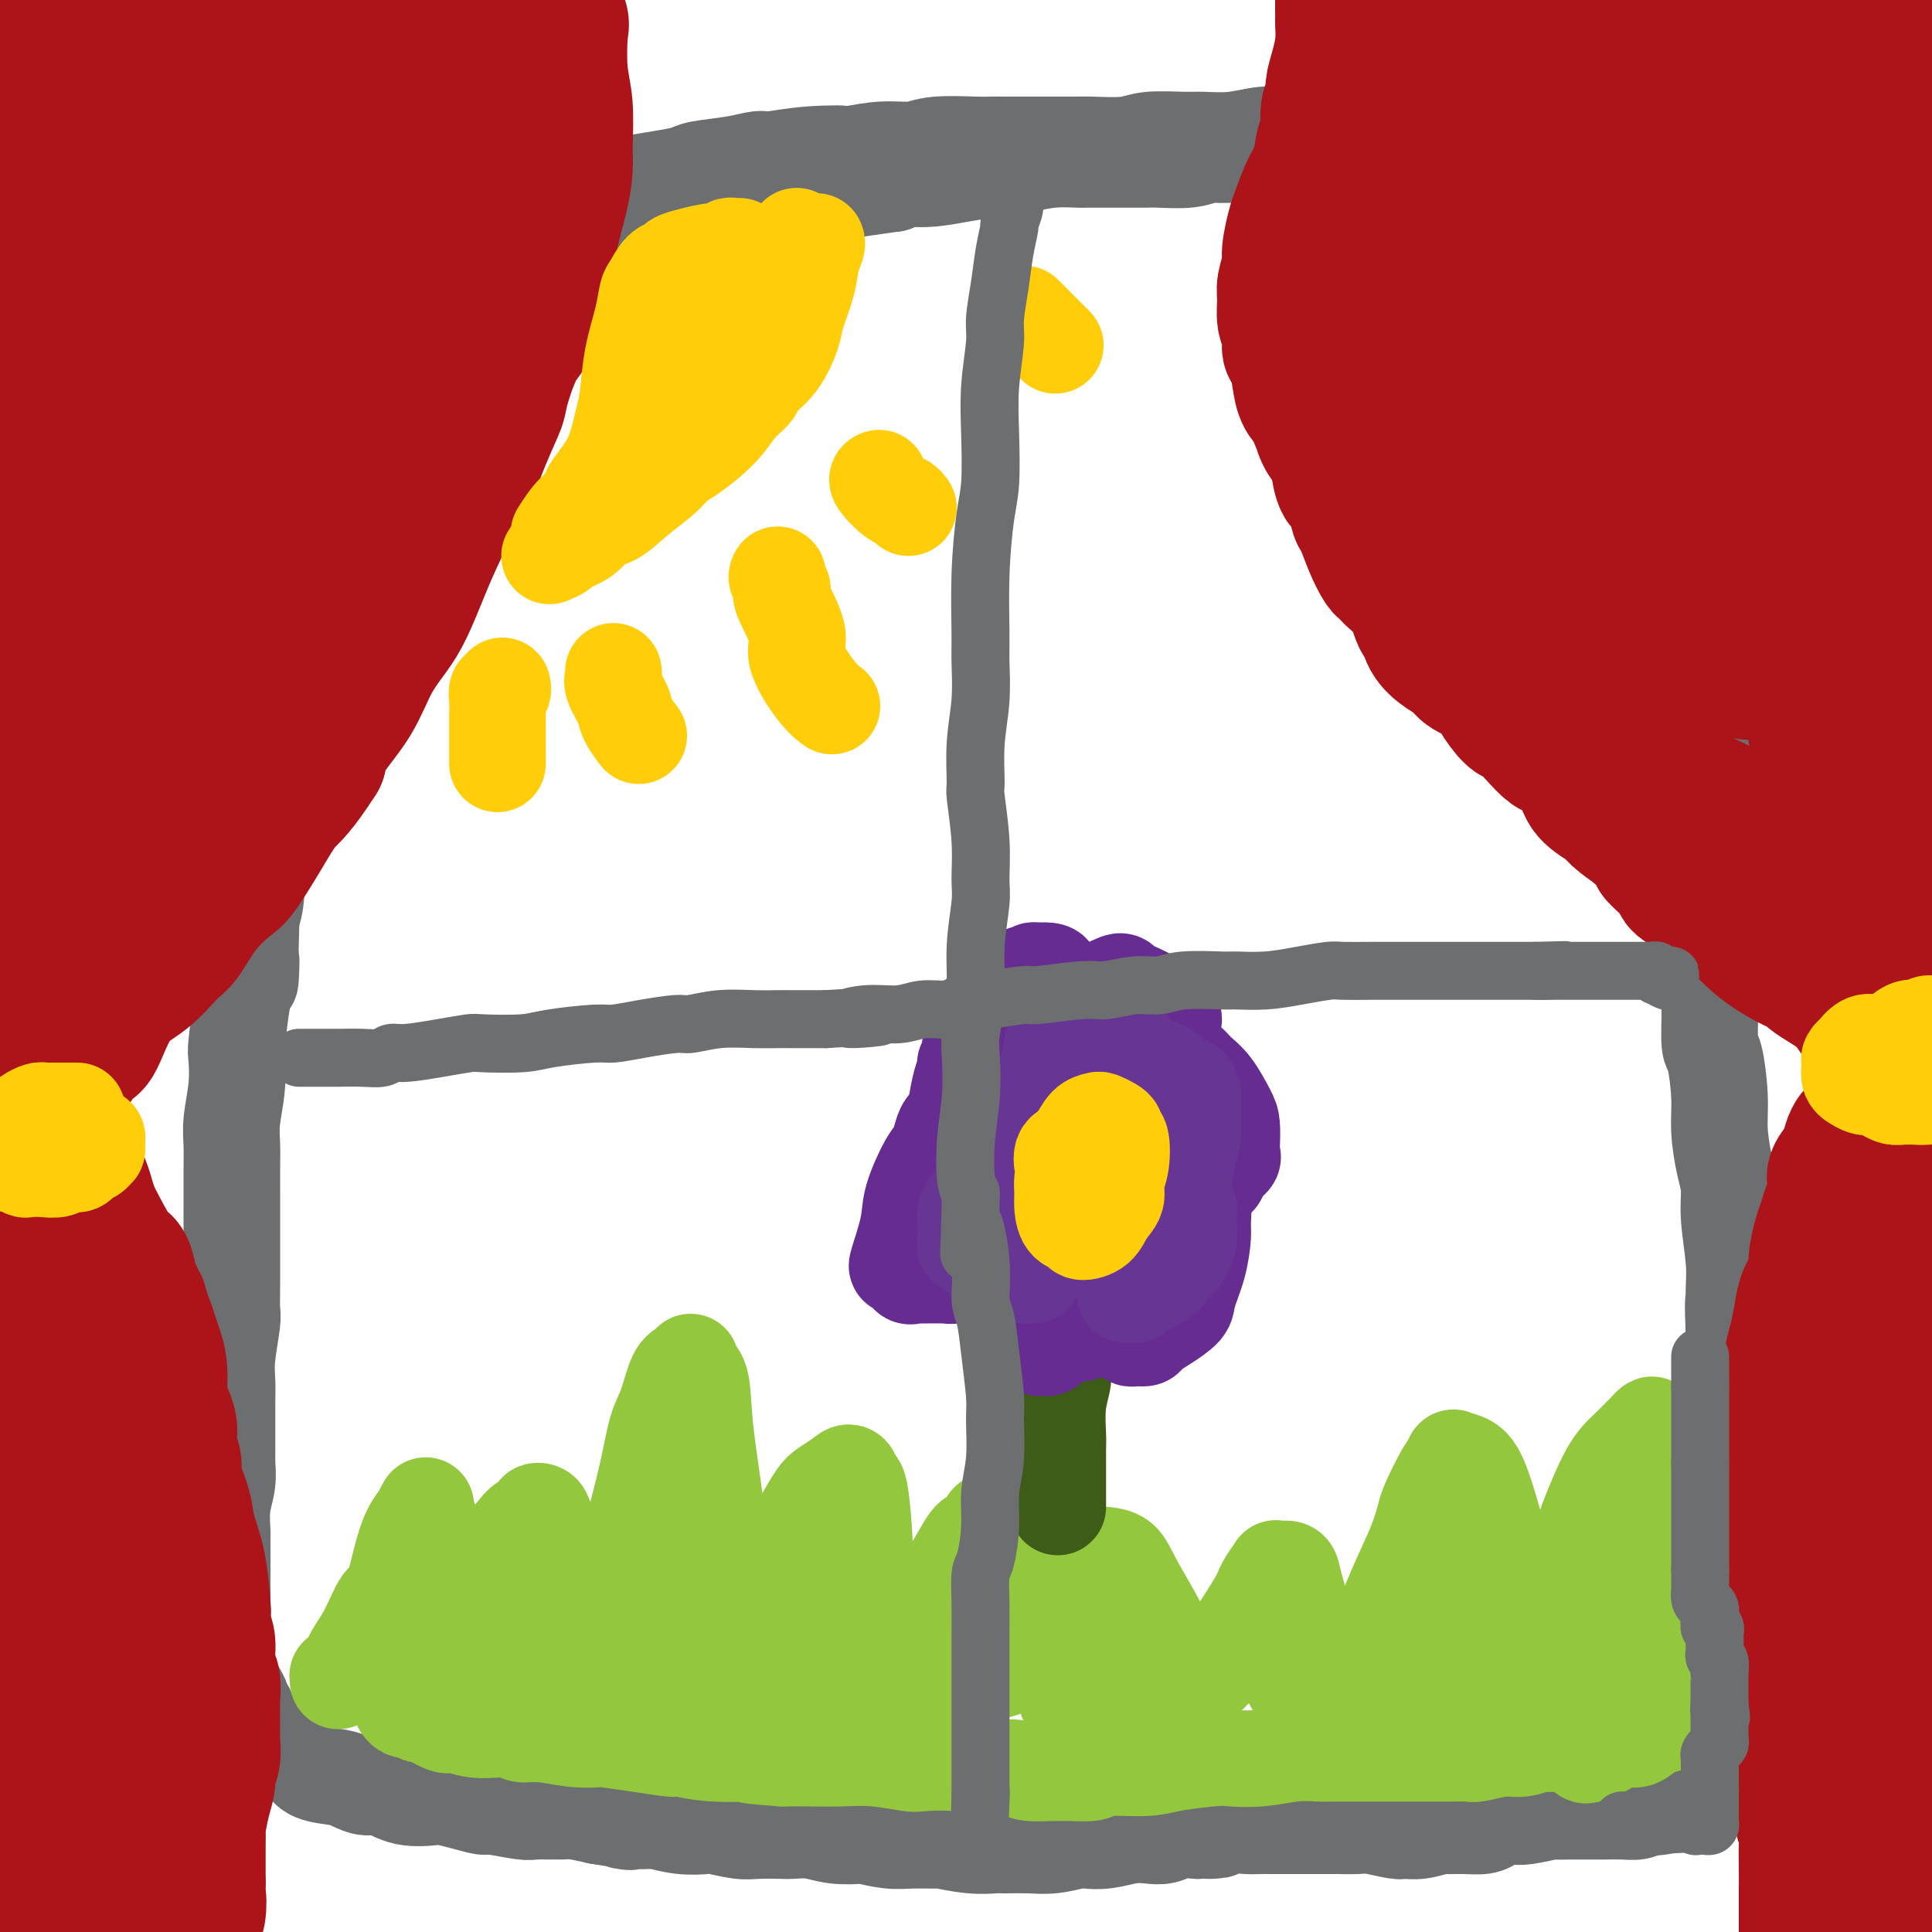 <svg viewBox='0 0 400 400' version='1.1' xmlns='http://www.w3.org/2000/svg' xmlns:xlink='http://www.w3.org/1999/xlink'><g fill='none' stroke='#6D6E70' stroke-width='20' stroke-linecap='round' stroke-linejoin='round'><path d='M272,32c0.081,0.000 0.162,0.000 0,0c-0.162,-0.000 -0.568,-0.000 -1,0c-0.432,0.000 -0.891,0.000 -1,0c-0.109,-0.000 0.131,-0.000 0,0c-0.131,0.000 -0.635,0.000 -1,0c-0.365,-0.000 -0.592,-0.000 -1,0c-0.408,0.000 -0.997,0.000 -1,0c-0.003,-0.000 0.579,-0.000 0,0c-0.579,0.000 -2.319,0.000 -3,0c-0.681,-0.000 -0.303,-0.001 -1,0c-0.697,0.001 -2.470,0.004 -4,0c-1.530,-0.004 -2.819,-0.015 -4,0c-1.181,0.015 -2.256,0.057 -3,0c-0.744,-0.057 -1.157,-0.211 -2,0c-0.843,0.211 -2.116,0.789 -4,1c-1.884,0.211 -4.379,0.057 -6,0c-1.621,-0.057 -2.368,-0.015 -3,0c-0.632,0.015 -1.151,0.003 -2,0c-0.849,-0.003 -2.030,0.002 -4,0c-1.970,-0.002 -4.729,-0.011 -6,0c-1.271,0.011 -1.054,0.041 -2,0c-0.946,-0.041 -3.055,-0.152 -5,0c-1.945,0.152 -3.726,0.566 -6,1c-2.274,0.434 -5.039,0.886 -6,1c-0.961,0.114 -0.117,-0.110 -1,0c-0.883,0.110 -3.495,0.555 -6,1c-2.505,0.445 -4.905,0.889 -7,1c-2.095,0.111 -3.884,-0.111 -5,0c-1.116,0.111 -1.558,0.556 -2,1'/><path d='M185,38c-6.433,0.952 -6.015,0.834 -7,1c-0.985,0.166 -3.374,0.618 -6,1c-2.626,0.382 -5.489,0.695 -7,1c-1.511,0.305 -1.668,0.603 -3,1c-1.332,0.397 -3.837,0.894 -6,1c-2.163,0.106 -3.983,-0.178 -5,0c-1.017,0.178 -1.229,0.819 -3,1c-1.771,0.181 -5.100,-0.096 -7,0c-1.900,0.096 -2.371,0.565 -4,1c-1.629,0.435 -4.416,0.834 -6,1c-1.584,0.166 -1.966,0.097 -3,0c-1.034,-0.097 -2.721,-0.222 -4,0c-1.279,0.222 -2.151,0.792 -4,1c-1.849,0.208 -4.677,0.055 -6,0c-1.323,-0.055 -1.142,-0.011 -2,0c-0.858,0.011 -2.754,-0.011 -4,0c-1.246,0.011 -1.843,0.056 -3,0c-1.157,-0.056 -2.874,-0.212 -4,0c-1.126,0.212 -1.660,0.793 -3,1c-1.340,0.207 -3.487,0.040 -5,0c-1.513,-0.040 -2.392,0.046 -3,0c-0.608,-0.046 -0.945,-0.223 -2,0c-1.055,0.223 -2.829,0.844 -4,1c-1.171,0.156 -1.740,-0.155 -3,0c-1.260,0.155 -3.212,0.777 -4,1c-0.788,0.223 -0.412,0.047 -1,0c-0.588,-0.047 -2.138,0.034 -3,0c-0.862,-0.034 -1.035,-0.184 -1,0c0.035,0.184 0.279,0.704 0,1c-0.279,0.296 -1.080,0.370 -2,1c-0.920,0.630 -1.960,1.815 -3,3'/><path d='M67,55c-1.572,1.422 -2.501,2.478 -3,3c-0.499,0.522 -0.567,0.509 -1,1c-0.433,0.491 -1.230,1.484 -2,2c-0.770,0.516 -1.513,0.553 -2,1c-0.487,0.447 -0.719,1.304 -1,2c-0.281,0.696 -0.610,1.230 -1,2c-0.390,0.770 -0.840,1.775 -1,3c-0.160,1.225 -0.029,2.668 0,4c0.029,1.332 -0.045,2.551 0,3c0.045,0.449 0.208,0.126 0,1c-0.208,0.874 -0.788,2.946 -1,5c-0.212,2.054 -0.057,4.092 0,6c0.057,1.908 0.015,3.686 0,5c-0.015,1.314 -0.004,2.164 0,4c0.004,1.836 0.001,4.659 0,7c-0.001,2.341 -0.000,4.201 0,5c0.000,0.799 0.000,0.535 0,2c-0.000,1.465 -0.000,4.657 0,7c0.000,2.343 0.000,3.838 0,5c-0.000,1.162 -0.000,1.991 0,3c0.000,1.009 0.000,2.197 0,4c-0.000,1.803 -0.000,4.221 0,6c0.000,1.779 0.001,2.921 0,5c-0.001,2.079 -0.003,5.096 0,7c0.003,1.904 0.011,2.694 0,4c-0.011,1.306 -0.041,3.129 0,6c0.041,2.871 0.152,6.791 0,9c-0.152,2.209 -0.566,2.705 -1,4c-0.434,1.295 -0.886,3.387 -1,6c-0.114,2.613 0.110,5.747 0,8c-0.110,2.253 -0.555,3.627 -1,5'/><path d='M52,190c-0.570,20.563 0.005,11.471 0,9c-0.005,-2.471 -0.589,1.680 -1,4c-0.411,2.320 -0.650,2.808 -1,5c-0.350,2.192 -0.812,6.087 -1,8c-0.188,1.913 -0.103,1.844 0,3c0.103,1.156 0.224,3.536 0,6c-0.224,2.464 -0.792,5.011 -1,7c-0.208,1.989 -0.056,3.418 0,5c0.056,1.582 0.015,3.315 0,5c-0.015,1.685 -0.004,3.321 0,5c0.004,1.679 0.001,3.402 0,5c-0.001,1.598 0.001,3.071 0,4c-0.001,0.929 -0.004,1.315 0,3c0.004,1.685 0.015,4.670 0,7c-0.015,2.330 -0.057,4.007 0,5c0.057,0.993 0.211,1.303 0,3c-0.211,1.697 -0.789,4.781 -1,7c-0.211,2.219 -0.057,3.572 0,5c0.057,1.428 0.015,2.929 0,4c-0.015,1.071 -0.003,1.710 0,3c0.003,1.290 -0.003,3.232 0,5c0.003,1.768 0.015,3.364 0,4c-0.015,0.636 -0.057,0.312 0,1c0.057,0.688 0.211,2.388 0,4c-0.211,1.612 -0.789,3.136 -1,5c-0.211,1.864 -0.057,4.068 0,5c0.057,0.932 0.015,0.592 0,1c-0.015,0.408 -0.004,1.563 0,3c0.004,1.437 0.001,3.156 0,5c-0.001,1.844 -0.000,3.813 0,5c0.000,1.187 0.000,1.594 0,2'/><path d='M46,333c-0.928,22.723 -0.247,8.030 0,3c0.247,-5.030 0.058,-0.396 0,2c-0.058,2.396 0.013,2.554 0,3c-0.013,0.446 -0.109,1.181 0,2c0.109,0.819 0.425,1.723 1,3c0.575,1.277 1.411,2.927 2,4c0.589,1.073 0.931,1.568 1,2c0.069,0.432 -0.135,0.801 0,1c0.135,0.199 0.609,0.227 1,1c0.391,0.773 0.700,2.291 1,3c0.300,0.709 0.591,0.609 1,1c0.409,0.391 0.936,1.274 2,2c1.064,0.726 2.666,1.294 4,2c1.334,0.706 2.401,1.551 3,2c0.599,0.449 0.730,0.503 1,1c0.270,0.497 0.679,1.438 2,2c1.321,0.562 3.554,0.747 5,1c1.446,0.253 2.104,0.576 3,1c0.896,0.424 2.031,0.950 3,1c0.969,0.050 1.773,-0.376 3,0c1.227,0.376 2.875,1.555 5,2c2.125,0.445 4.725,0.157 6,0c1.275,-0.157 1.224,-0.182 2,0c0.776,0.182 2.379,0.570 4,1c1.621,0.430 3.260,0.900 4,1c0.740,0.100 0.580,-0.170 2,0c1.420,0.170 4.419,0.780 6,1c1.581,0.220 1.743,0.049 3,0c1.257,-0.049 3.608,0.025 5,0c1.392,-0.025 1.826,-0.150 3,0c1.174,0.150 3.087,0.575 5,1'/><path d='M124,376c10.050,1.615 5.674,1.151 5,1c-0.674,-0.151 2.355,0.011 4,0c1.645,-0.011 1.907,-0.195 3,0c1.093,0.195 3.017,0.770 5,1c1.983,0.230 4.023,0.114 5,0c0.977,-0.114 0.889,-0.226 2,0c1.111,0.226 3.419,0.792 5,1c1.581,0.208 2.434,0.060 4,0c1.566,-0.060 3.846,-0.030 5,0c1.154,0.030 1.181,0.060 2,0c0.819,-0.060 2.431,-0.208 4,0c1.569,0.208 3.096,0.774 5,1c1.904,0.226 4.186,0.113 5,0c0.814,-0.113 0.161,-0.228 1,0c0.839,0.228 3.171,0.797 5,1c1.829,0.203 3.156,0.040 5,0c1.844,-0.040 4.207,0.042 5,0c0.793,-0.042 0.017,-0.208 1,0c0.983,0.208 3.724,0.789 6,1c2.276,0.211 4.088,0.053 5,0c0.912,-0.053 0.925,-0.000 2,0c1.075,0.000 3.213,-0.051 5,0c1.787,0.051 3.223,0.206 5,0c1.777,-0.206 3.897,-0.773 5,-1c1.103,-0.227 1.191,-0.112 2,0c0.809,0.112 2.340,0.223 4,0c1.660,-0.223 3.447,-0.778 5,-1c1.553,-0.222 2.870,-0.111 4,0c1.130,0.111 2.074,0.222 3,0c0.926,-0.222 1.836,-0.778 3,-1c1.164,-0.222 2.582,-0.111 4,0'/><path d='M248,379c7.535,-0.403 2.871,0.088 2,0c-0.871,-0.088 2.050,-0.756 4,-1c1.950,-0.244 2.927,-0.065 4,0c1.073,0.065 2.241,0.018 3,0c0.759,-0.018 1.107,-0.005 2,0c0.893,0.005 2.329,0.002 4,0c1.671,-0.002 3.575,-0.001 5,0c1.425,0.001 2.371,0.004 3,0c0.629,-0.004 0.941,-0.015 2,0c1.059,0.015 2.865,0.058 4,0c1.135,-0.058 1.597,-0.215 3,0c1.403,0.215 3.746,0.804 5,1c1.254,0.196 1.419,-0.000 2,0c0.581,0.000 1.576,0.197 3,0c1.424,-0.197 3.275,-0.788 4,-1c0.725,-0.212 0.325,-0.047 1,0c0.675,0.047 2.425,-0.026 4,0c1.575,0.026 2.975,0.152 4,0c1.025,-0.152 1.677,-0.580 2,-1c0.323,-0.420 0.319,-0.830 1,-1c0.681,-0.170 2.048,-0.098 3,0c0.952,0.098 1.488,0.222 3,0c1.512,-0.222 3.999,-0.792 5,-1c1.001,-0.208 0.514,-0.056 1,0c0.486,0.056 1.943,0.015 3,0c1.057,-0.015 1.715,-0.003 2,0c0.285,0.003 0.198,-0.002 1,0c0.802,0.002 2.493,0.011 4,0c1.507,-0.011 2.829,-0.041 4,0c1.171,0.041 2.192,0.155 3,0c0.808,-0.155 1.404,-0.577 2,-1'/><path d='M341,374c14.511,-0.791 4.287,-0.269 1,0c-3.287,0.269 0.362,0.284 2,0c1.638,-0.284 1.264,-0.868 1,-1c-0.264,-0.132 -0.419,0.187 0,0c0.419,-0.187 1.411,-0.882 2,-1c0.589,-0.118 0.775,0.340 1,0c0.225,-0.340 0.490,-1.480 1,-2c0.510,-0.520 1.264,-0.421 2,-1c0.736,-0.579 1.454,-1.836 2,-3c0.546,-1.164 0.920,-2.234 1,-3c0.080,-0.766 -0.132,-1.226 0,-2c0.132,-0.774 0.610,-1.862 1,-3c0.390,-1.138 0.692,-2.327 1,-4c0.308,-1.673 0.622,-3.830 1,-5c0.378,-1.170 0.819,-1.353 1,-2c0.181,-0.647 0.101,-1.757 0,-3c-0.101,-1.243 -0.224,-2.619 0,-5c0.224,-2.381 0.795,-5.767 1,-7c0.205,-1.233 0.045,-0.314 0,-1c-0.045,-0.686 0.027,-2.978 0,-5c-0.027,-2.022 -0.151,-3.774 0,-5c0.151,-1.226 0.577,-1.927 1,-3c0.423,-1.073 0.843,-2.519 1,-4c0.157,-1.481 0.052,-2.997 0,-5c-0.052,-2.003 -0.053,-4.492 0,-6c0.053,-1.508 0.158,-2.036 0,-3c-0.158,-0.964 -0.578,-2.363 -1,-4c-0.422,-1.637 -0.845,-3.511 -1,-6c-0.155,-2.489 -0.042,-5.593 0,-7c0.042,-1.407 0.012,-1.116 0,-2c-0.012,-0.884 -0.006,-2.942 0,-5'/><path d='M359,276c-0.305,-7.407 -0.067,-6.924 0,-7c0.067,-0.076 -0.037,-0.709 0,-2c0.037,-1.291 0.216,-3.239 0,-6c-0.216,-2.761 -0.828,-6.334 -1,-9c-0.172,-2.666 0.095,-4.424 0,-6c-0.095,-1.576 -0.551,-2.970 -1,-5c-0.449,-2.030 -0.891,-4.695 -1,-7c-0.109,-2.305 0.113,-4.249 0,-7c-0.113,-2.751 -0.562,-6.310 -1,-8c-0.438,-1.690 -0.863,-1.512 -1,-3c-0.137,-1.488 0.016,-4.642 0,-7c-0.016,-2.358 -0.200,-3.921 0,-6c0.200,-2.079 0.786,-4.674 1,-6c0.214,-1.326 0.057,-1.383 0,-3c-0.057,-1.617 -0.016,-4.795 0,-7c0.016,-2.205 0.005,-3.438 0,-4c-0.005,-0.562 -0.005,-0.453 0,-2c0.005,-1.547 0.017,-4.750 0,-7c-0.017,-2.250 -0.061,-3.548 0,-5c0.061,-1.452 0.227,-3.058 0,-4c-0.227,-0.942 -0.848,-1.221 -1,-3c-0.152,-1.779 0.166,-5.057 0,-7c-0.166,-1.943 -0.816,-2.550 -1,-4c-0.184,-1.450 0.098,-3.742 0,-5c-0.098,-1.258 -0.576,-1.480 -1,-3c-0.424,-1.520 -0.793,-4.338 -1,-6c-0.207,-1.662 -0.252,-2.169 0,-4c0.252,-1.831 0.799,-4.986 1,-7c0.201,-2.014 0.054,-2.888 0,-4c-0.054,-1.112 -0.015,-2.460 0,-4c0.015,-1.540 0.008,-3.270 0,-5'/><path d='M352,113c-1.304,-26.722 -1.065,-12.026 -1,-7c0.065,5.026 -0.043,0.380 0,-2c0.043,-2.380 0.237,-2.496 0,-4c-0.237,-1.504 -0.905,-4.395 -1,-6c-0.095,-1.605 0.382,-1.923 0,-3c-0.382,-1.077 -1.622,-2.914 -2,-4c-0.378,-1.086 0.105,-1.423 0,-3c-0.105,-1.577 -0.799,-4.395 -1,-6c-0.201,-1.605 0.091,-1.999 0,-3c-0.091,-1.001 -0.563,-2.610 -1,-4c-0.437,-1.390 -0.838,-2.562 -1,-4c-0.162,-1.438 -0.086,-3.144 0,-4c0.086,-0.856 0.182,-0.862 0,-2c-0.182,-1.138 -0.643,-3.407 -1,-5c-0.357,-1.593 -0.612,-2.510 -1,-3c-0.388,-0.490 -0.911,-0.554 -1,-1c-0.089,-0.446 0.256,-1.274 0,-2c-0.256,-0.726 -1.114,-1.349 -2,-2c-0.886,-0.651 -1.799,-1.330 -2,-2c-0.201,-0.670 0.311,-1.333 0,-2c-0.311,-0.667 -1.444,-1.339 -2,-2c-0.556,-0.661 -0.534,-1.309 -1,-2c-0.466,-0.691 -1.418,-1.423 -2,-2c-0.582,-0.577 -0.792,-0.998 -1,-1c-0.208,-0.002 -0.414,0.416 -1,0c-0.586,-0.416 -1.551,-1.667 -2,-2c-0.449,-0.333 -0.383,0.250 -1,0c-0.617,-0.250 -1.918,-1.335 -3,-2c-1.082,-0.665 -1.945,-0.910 -3,-1c-1.055,-0.090 -2.301,-0.026 -3,0c-0.699,0.026 -0.849,0.013 -1,0'/><path d='M318,32c-2.652,-1.094 -1.782,-0.828 -2,-1c-0.218,-0.172 -1.526,-0.782 -3,-1c-1.474,-0.218 -3.116,-0.043 -4,0c-0.884,0.043 -1.009,-0.045 -2,0c-0.991,0.045 -2.847,0.222 -4,0c-1.153,-0.222 -1.603,-0.844 -3,-1c-1.397,-0.156 -3.739,0.154 -5,0c-1.261,-0.154 -1.439,-0.773 -3,-1c-1.561,-0.227 -4.506,-0.061 -6,0c-1.494,0.061 -1.537,0.017 -2,0c-0.463,-0.017 -1.346,-0.005 -3,0c-1.654,0.005 -4.078,0.005 -6,0c-1.922,-0.005 -3.340,-0.016 -5,0c-1.660,0.016 -3.560,0.057 -5,0c-1.440,-0.057 -2.419,-0.212 -4,0c-1.581,0.212 -3.763,0.793 -6,1c-2.237,0.207 -4.529,0.041 -6,0c-1.471,-0.041 -2.121,0.041 -4,0c-1.879,-0.041 -4.988,-0.207 -7,0c-2.012,0.207 -2.926,0.788 -5,1c-2.074,0.212 -5.308,0.057 -7,0c-1.692,-0.057 -1.841,-0.015 -3,0c-1.159,0.015 -3.328,0.003 -6,0c-2.672,-0.003 -5.847,0.003 -8,0c-2.153,-0.003 -3.284,-0.016 -4,0c-0.716,0.016 -1.018,0.059 -3,0c-1.982,-0.059 -5.645,-0.222 -8,0c-2.355,0.222 -3.403,0.829 -5,1c-1.597,0.171 -3.742,-0.094 -6,0c-2.258,0.094 -4.629,0.547 -7,1'/><path d='M176,32c-18.442,0.636 -6.547,0.226 -3,0c3.547,-0.226 -1.252,-0.268 -5,0c-3.748,0.268 -6.444,0.845 -8,1c-1.556,0.155 -1.972,-0.113 -3,0c-1.028,0.113 -2.667,0.607 -5,1c-2.333,0.393 -5.361,0.684 -7,1c-1.639,0.316 -1.889,0.658 -3,1c-1.111,0.342 -3.082,0.683 -5,1c-1.918,0.317 -3.783,0.610 -6,1c-2.217,0.390 -4.786,0.878 -6,1c-1.214,0.122 -1.072,-0.122 -2,0c-0.928,0.122 -2.925,0.610 -5,1c-2.075,0.390 -4.227,0.682 -6,1c-1.773,0.318 -3.168,0.664 -4,1c-0.832,0.336 -1.102,0.663 -2,1c-0.898,0.337 -2.425,0.682 -4,1c-1.575,0.318 -3.200,0.607 -4,1c-0.800,0.393 -0.776,0.889 -2,1c-1.224,0.111 -3.697,-0.163 -5,0c-1.303,0.163 -1.437,0.765 -2,1c-0.563,0.235 -1.555,0.105 -2,0c-0.445,-0.105 -0.342,-0.186 -1,0c-0.658,0.186 -2.077,0.637 -3,1c-0.923,0.363 -1.350,0.636 -2,1c-0.650,0.364 -1.522,0.820 -2,1c-0.478,0.180 -0.561,0.086 -1,0c-0.439,-0.086 -1.234,-0.164 -2,0c-0.766,0.164 -1.504,0.570 -2,1c-0.496,0.430 -0.749,0.885 -1,1c-0.251,0.115 -0.500,-0.110 -1,0c-0.500,0.110 -1.250,0.555 -2,1'/><path d='M70,53c-6.533,2.089 -1.867,1.311 0,1c1.867,-0.311 0.933,-0.156 0,0'/></g>
<g fill='none' stroke='#AD1419' stroke-width='28' stroke-linecap='round' stroke-linejoin='round'><path d='M111,-4c-0.087,-0.014 -0.173,-0.028 0,0c0.173,0.028 0.607,0.100 1,0c0.393,-0.100 0.745,-0.370 1,0c0.255,0.370 0.412,1.379 1,3c0.588,1.621 1.607,3.854 2,5c0.393,1.146 0.158,1.204 0,3c-0.158,1.796 -0.241,5.331 0,8c0.241,2.669 0.804,4.473 1,7c0.196,2.527 0.025,5.777 0,8c-0.025,2.223 0.096,3.418 0,5c-0.096,1.582 -0.409,3.551 -1,6c-0.591,2.449 -1.459,5.378 -2,8c-0.541,2.622 -0.755,4.936 -1,6c-0.245,1.064 -0.523,0.877 -1,3c-0.477,2.123 -1.155,6.557 -2,9c-0.845,2.443 -1.858,2.894 -3,5c-1.142,2.106 -2.411,5.868 -3,8c-0.589,2.132 -0.496,2.634 -1,4c-0.504,1.366 -1.604,3.594 -3,7c-1.396,3.406 -3.087,7.989 -4,10c-0.913,2.011 -1.048,1.450 -2,3c-0.952,1.550 -2.723,5.212 -4,8c-1.277,2.788 -2.062,4.701 -3,7c-0.938,2.299 -2.030,4.985 -3,7c-0.970,2.015 -1.818,3.360 -3,5c-1.182,1.640 -2.698,3.573 -4,6c-1.302,2.427 -2.389,5.346 -4,8c-1.611,2.654 -3.746,5.044 -5,7c-1.254,1.956 -1.627,3.478 -2,5'/><path d='M66,157c-4.200,6.591 -5.701,7.569 -7,9c-1.299,1.431 -2.396,3.314 -4,6c-1.604,2.686 -3.716,6.173 -5,8c-1.284,1.827 -1.741,1.994 -3,3c-1.259,1.006 -3.319,2.851 -5,5c-1.681,2.149 -2.982,4.601 -4,6c-1.018,1.399 -1.752,1.745 -3,3c-1.248,1.255 -3.008,3.419 -5,5c-1.992,1.581 -4.214,2.579 -6,5c-1.786,2.421 -3.136,6.266 -4,8c-0.864,1.734 -1.240,1.357 -2,2c-0.760,0.643 -1.902,2.305 -3,4c-1.098,1.695 -2.151,3.424 -3,5c-0.849,1.576 -1.496,3.001 -2,4c-0.504,0.999 -0.867,1.573 -1,2c-0.133,0.427 -0.038,0.706 0,1c0.038,0.294 0.017,0.604 0,1c-0.017,0.396 -0.029,0.880 0,1c0.029,0.120 0.101,-0.123 0,0c-0.101,0.123 -0.375,0.611 0,1c0.375,0.389 1.400,0.677 2,1c0.600,0.323 0.777,0.680 1,1c0.223,0.320 0.493,0.602 1,1c0.507,0.398 1.251,0.912 2,2c0.749,1.088 1.503,2.750 2,4c0.497,1.250 0.739,2.087 1,3c0.261,0.913 0.542,1.902 1,3c0.458,1.098 1.092,2.305 2,4c0.908,1.695 2.091,3.880 3,5c0.909,1.120 1.546,1.177 2,2c0.454,0.823 0.727,2.411 1,4'/><path d='M27,266c2.277,4.676 1.970,3.865 2,4c0.030,0.135 0.398,1.216 1,3c0.602,1.784 1.437,4.269 2,6c0.563,1.731 0.854,2.706 1,4c0.146,1.294 0.149,2.906 0,4c-0.149,1.094 -0.448,1.669 0,3c0.448,1.331 1.644,3.419 2,5c0.356,1.581 -0.127,2.654 0,4c0.127,1.346 0.864,2.964 1,4c0.136,1.036 -0.328,1.490 0,3c0.328,1.510 1.447,4.076 2,6c0.553,1.924 0.539,3.204 1,5c0.461,1.796 1.395,4.106 2,7c0.605,2.894 0.879,6.372 1,8c0.121,1.628 0.089,1.407 0,2c-0.089,0.593 -0.234,2.002 0,3c0.234,0.998 0.847,1.587 1,3c0.153,1.413 -0.156,3.652 0,5c0.156,1.348 0.775,1.806 1,3c0.225,1.194 0.056,3.125 0,4c-0.056,0.875 -0.000,0.694 0,2c0.000,1.306 -0.055,4.097 0,6c0.055,1.903 0.221,2.917 0,4c-0.221,1.083 -0.830,2.235 -1,3c-0.170,0.765 0.098,1.141 0,2c-0.098,0.859 -0.562,2.200 -1,4c-0.438,1.800 -0.849,4.060 -1,5c-0.151,0.940 -0.040,0.561 0,1c0.040,0.439 0.011,1.695 0,3c-0.011,1.305 -0.003,2.659 0,4c0.003,1.341 0.002,2.671 0,4'/><path d='M41,390c-0.482,7.033 -0.186,3.614 0,3c0.186,-0.614 0.261,1.577 0,3c-0.261,1.423 -0.858,2.079 -1,3c-0.142,0.921 0.172,2.106 0,3c-0.172,0.894 -0.831,1.495 -1,2c-0.169,0.505 0.151,0.913 0,2c-0.151,1.087 -0.772,2.854 -1,4c-0.228,1.146 -0.061,1.670 0,2c0.061,0.330 0.016,0.467 0,1c-0.016,0.533 -0.004,1.462 0,2c0.004,0.538 0.001,0.683 0,1c-0.001,0.317 -0.000,0.805 0,1c0.000,0.195 0.000,0.098 0,0'/><path d='M279,-5c0.113,-0.088 0.227,-0.175 0,0c-0.227,0.175 -0.793,0.613 -1,1c-0.207,0.387 -0.055,0.724 0,1c0.055,0.276 0.015,0.491 0,1c-0.015,0.509 -0.003,1.310 0,2c0.003,0.690 -0.002,1.268 0,2c0.002,0.732 0.011,1.618 0,2c-0.011,0.382 -0.040,0.262 0,1c0.040,0.738 0.150,2.335 0,4c-0.150,1.665 -0.561,3.398 -1,5c-0.439,1.602 -0.905,3.074 -1,4c-0.095,0.926 0.183,1.308 0,2c-0.183,0.692 -0.825,1.695 -1,3c-0.175,1.305 0.118,2.913 0,4c-0.118,1.087 -0.647,1.653 -1,3c-0.353,1.347 -0.529,3.474 -1,5c-0.471,1.526 -1.235,2.451 -2,4c-0.765,1.549 -1.529,3.720 -2,5c-0.471,1.280 -0.648,1.668 -1,3c-0.352,1.332 -0.880,3.610 -1,5c-0.120,1.390 0.168,1.894 0,3c-0.168,1.106 -0.792,2.816 -1,4c-0.208,1.184 -0.000,1.844 0,3c0.000,1.156 -0.207,2.808 0,4c0.207,1.192 0.828,1.923 1,3c0.172,1.077 -0.106,2.501 0,3c0.106,0.499 0.595,0.072 1,1c0.405,0.928 0.724,3.211 1,5c0.276,1.789 0.507,3.082 1,4c0.493,0.918 1.246,1.459 2,2'/><path d='M272,84c1.123,4.405 0.930,2.918 1,3c0.070,0.082 0.404,1.735 1,3c0.596,1.265 1.455,2.143 2,3c0.545,0.857 0.775,1.694 1,3c0.225,1.306 0.444,3.083 1,4c0.556,0.917 1.448,0.974 2,2c0.552,1.026 0.763,3.019 1,4c0.237,0.981 0.499,0.948 1,2c0.501,1.052 1.240,3.188 2,5c0.760,1.812 1.541,3.299 2,4c0.459,0.701 0.596,0.616 1,1c0.404,0.384 1.077,1.236 2,2c0.923,0.764 2.098,1.440 3,3c0.902,1.560 1.530,4.003 2,5c0.470,0.997 0.781,0.546 1,1c0.219,0.454 0.346,1.812 1,3c0.654,1.188 1.837,2.207 3,3c1.163,0.793 2.308,1.362 3,2c0.692,0.638 0.933,1.346 2,2c1.067,0.654 2.960,1.255 4,2c1.040,0.745 1.228,1.633 2,3c0.772,1.367 2.130,3.215 3,4c0.870,0.785 1.252,0.509 2,1c0.748,0.491 1.861,1.748 3,3c1.139,1.252 2.305,2.499 3,3c0.695,0.501 0.919,0.255 2,1c1.081,0.745 3.019,2.481 4,4c0.981,1.519 1.005,2.819 2,4c0.995,1.181 2.960,2.241 4,3c1.040,0.759 1.154,1.217 2,2c0.846,0.783 2.423,1.892 4,3'/><path d='M339,172c7.316,7.101 4.105,4.853 4,5c-0.105,0.147 2.896,2.691 4,4c1.104,1.309 0.310,1.385 1,2c0.690,0.615 2.865,1.768 5,3c2.135,1.232 4.229,2.544 5,3c0.771,0.456 0.219,0.058 1,1c0.781,0.942 2.897,3.225 5,5c2.103,1.775 4.194,3.044 6,4c1.806,0.956 3.327,1.601 4,2c0.673,0.399 0.497,0.554 1,1c0.503,0.446 1.685,1.183 3,2c1.315,0.817 2.762,1.714 4,3c1.238,1.286 2.268,2.962 3,4c0.732,1.038 1.167,1.440 2,2c0.833,0.560 2.065,1.278 3,2c0.935,0.722 1.574,1.447 2,2c0.426,0.553 0.640,0.936 1,1c0.360,0.064 0.867,-0.189 1,0c0.133,0.189 -0.108,0.820 0,1c0.108,0.180 0.566,-0.091 1,0c0.434,0.091 0.846,0.545 1,1c0.154,0.455 0.052,0.913 0,1c-0.052,0.087 -0.055,-0.196 0,0c0.055,0.196 0.167,0.870 0,1c-0.167,0.130 -0.612,-0.285 -1,0c-0.388,0.285 -0.720,1.269 -1,2c-0.280,0.731 -0.509,1.209 -1,2c-0.491,0.791 -1.246,1.896 -2,3'/><path d='M391,229c-1.174,1.637 -1.610,1.730 -2,2c-0.390,0.270 -0.735,0.719 -1,1c-0.265,0.281 -0.451,0.396 -1,1c-0.549,0.604 -1.461,1.699 -2,2c-0.539,0.301 -0.705,-0.191 -1,0c-0.295,0.191 -0.719,1.066 -1,2c-0.281,0.934 -0.418,1.926 -1,3c-0.582,1.074 -1.609,2.231 -2,3c-0.391,0.769 -0.146,1.151 0,2c0.146,0.849 0.193,2.163 0,3c-0.193,0.837 -0.624,1.195 -1,2c-0.376,0.805 -0.696,2.056 -1,3c-0.304,0.944 -0.592,1.581 -1,3c-0.408,1.419 -0.935,3.621 -1,5c-0.065,1.379 0.332,1.936 0,3c-0.332,1.064 -1.394,2.636 -2,4c-0.606,1.364 -0.755,2.520 -1,4c-0.245,1.480 -0.588,3.285 -1,5c-0.412,1.715 -0.895,3.341 -1,4c-0.105,0.659 0.169,0.351 0,1c-0.169,0.649 -0.781,2.255 -1,4c-0.219,1.745 -0.045,3.628 0,5c0.045,1.372 -0.041,2.234 0,3c0.041,0.766 0.207,1.435 0,3c-0.207,1.565 -0.788,4.027 -1,6c-0.212,1.973 -0.057,3.459 0,5c0.057,1.541 0.015,3.137 0,4c-0.015,0.863 -0.004,0.994 0,2c0.004,1.006 0.001,2.886 0,5c-0.001,2.114 -0.000,4.461 0,6c0.000,1.539 0.000,2.269 0,3'/><path d='M369,328c-0.392,9.191 0.627,4.169 1,3c0.373,-1.169 0.100,1.515 0,4c-0.100,2.485 -0.026,4.771 0,6c0.026,1.229 0.006,1.402 0,2c-0.006,0.598 0.002,1.620 0,3c-0.002,1.380 -0.015,3.119 0,4c0.015,0.881 0.059,0.904 0,2c-0.059,1.096 -0.222,3.265 0,5c0.222,1.735 0.829,3.038 1,4c0.171,0.962 -0.094,1.584 0,3c0.094,1.416 0.547,3.626 1,5c0.453,1.374 0.906,1.911 1,3c0.094,1.089 -0.171,2.731 0,4c0.171,1.269 0.778,2.164 1,3c0.222,0.836 0.060,1.611 0,3c-0.060,1.389 -0.016,3.392 0,5c0.016,1.608 0.004,2.820 0,4c-0.004,1.180 -0.001,2.329 0,3c0.001,0.671 0.000,0.865 0,1c-0.000,0.135 -0.000,0.210 0,1c0.000,0.790 0.000,2.296 0,3c-0.000,0.704 -0.000,0.606 0,1c0.000,0.394 0.000,1.281 0,2c-0.000,0.719 -0.000,1.271 0,2c0.000,0.729 0.000,1.637 0,2c-0.000,0.363 -0.000,0.182 0,0'/><path d='M394,232c-0.030,-0.040 -0.061,-0.079 0,0c0.061,0.079 0.212,0.278 0,1c-0.212,0.722 -0.789,1.967 -1,3c-0.211,1.033 -0.057,1.853 0,4c0.057,2.147 0.015,5.619 0,10c-0.015,4.381 -0.004,9.669 0,13c0.004,3.331 0.002,4.705 0,8c-0.002,3.295 -0.004,8.512 0,13c0.004,4.488 0.015,8.247 0,13c-0.015,4.753 -0.057,10.498 0,13c0.057,2.502 0.212,1.759 0,4c-0.212,2.241 -0.793,7.467 -1,11c-0.207,3.533 -0.041,5.374 0,7c0.041,1.626 -0.042,3.037 0,5c0.042,1.963 0.210,4.478 0,7c-0.210,2.522 -0.799,5.052 -1,8c-0.201,2.948 -0.015,6.314 0,8c0.015,1.686 -0.139,1.691 0,4c0.139,2.309 0.573,6.922 1,11c0.427,4.078 0.846,7.621 1,11c0.154,3.379 0.041,6.594 0,8c-0.041,1.406 -0.011,1.003 0,2c0.011,0.997 0.002,3.393 0,5c-0.002,1.607 0.002,2.425 0,3c-0.002,0.575 -0.011,0.907 0,1c0.011,0.093 0.041,-0.052 0,0c-0.041,0.052 -0.155,0.301 0,0c0.155,-0.301 0.577,-1.150 1,-2'/><path d='M394,403c0.476,6.347 0.166,-3.284 0,-7c-0.166,-3.716 -0.188,-1.517 0,-3c0.188,-1.483 0.586,-6.648 1,-11c0.414,-4.352 0.843,-7.891 1,-10c0.157,-2.109 0.042,-2.789 0,-6c-0.042,-3.211 -0.011,-8.953 0,-14c0.011,-5.047 0.003,-9.400 0,-15c-0.003,-5.600 -0.001,-12.449 0,-16c0.001,-3.551 0.000,-3.806 0,-7c-0.000,-3.194 -0.000,-9.329 0,-14c0.000,-4.671 0.000,-7.879 0,-12c-0.000,-4.121 -0.000,-9.156 0,-12c0.000,-2.844 0.000,-3.498 0,-6c-0.000,-2.502 -0.000,-6.851 0,-11c0.000,-4.149 0.000,-8.097 0,-12c-0.000,-3.903 -0.001,-7.763 0,-10c0.001,-2.237 0.004,-2.853 0,-5c-0.004,-2.147 -0.015,-5.826 0,-10c0.015,-4.174 0.056,-8.844 0,-11c-0.056,-2.156 -0.207,-1.798 0,-4c0.207,-2.202 0.773,-6.963 1,-11c0.227,-4.037 0.113,-7.351 0,-11c-0.113,-3.649 -0.227,-7.632 0,-10c0.227,-2.368 0.793,-3.120 1,-6c0.207,-2.880 0.054,-7.888 0,-12c-0.054,-4.112 -0.011,-7.328 0,-12c0.011,-4.672 -0.011,-10.802 0,-14c0.011,-3.198 0.054,-3.466 0,-6c-0.054,-2.534 -0.207,-7.336 0,-12c0.207,-4.664 0.773,-9.190 1,-12c0.227,-2.810 0.113,-3.905 0,-5'/><path d='M399,96c0.940,-49.576 0.788,-20.016 1,-11c0.212,9.016 0.786,-2.511 1,-9c0.214,-6.489 0.068,-7.940 0,-9c-0.068,-1.060 -0.060,-1.730 0,-3c0.060,-1.270 0.170,-3.141 0,-5c-0.170,-1.859 -0.622,-3.705 -1,-6c-0.378,-2.295 -0.684,-5.038 -1,-6c-0.316,-0.962 -0.643,-0.143 -1,-1c-0.357,-0.857 -0.745,-3.392 -1,-6c-0.255,-2.608 -0.375,-5.291 -1,-7c-0.625,-1.709 -1.753,-2.445 -2,-3c-0.247,-0.555 0.388,-0.928 0,-2c-0.388,-1.072 -1.797,-2.842 -3,-5c-1.203,-2.158 -2.200,-4.704 -3,-6c-0.800,-1.296 -1.405,-1.341 -2,-2c-0.595,-0.659 -1.181,-1.933 -2,-3c-0.819,-1.067 -1.872,-1.927 -3,-3c-1.128,-1.073 -2.330,-2.358 -3,-3c-0.670,-0.642 -0.809,-0.641 -2,-1c-1.191,-0.359 -3.433,-1.079 -5,-2c-1.567,-0.921 -2.458,-2.044 -4,-3c-1.542,-0.956 -3.735,-1.744 -5,-2c-1.265,-0.256 -1.603,0.019 -3,0c-1.397,-0.019 -3.855,-0.331 -6,-1c-2.145,-0.669 -3.979,-1.696 -5,-2c-1.021,-0.304 -1.231,0.115 -3,0c-1.769,-0.115 -5.098,-0.763 -7,-1c-1.902,-0.237 -2.376,-0.064 -4,0c-1.624,0.064 -4.399,0.017 -6,0c-1.601,-0.017 -2.029,-0.005 -3,0c-0.971,0.005 -2.486,0.002 -4,0'/><path d='M321,-6c-6.739,-0.621 -3.086,-0.172 -3,0c0.086,0.172 -3.395,0.069 -5,0c-1.605,-0.069 -1.335,-0.104 -2,0c-0.665,0.104 -2.265,0.346 -4,1c-1.735,0.654 -3.605,1.720 -5,3c-1.395,1.280 -2.314,2.774 -3,4c-0.686,1.226 -1.140,2.185 -2,3c-0.860,0.815 -2.127,1.485 -3,3c-0.873,1.515 -1.352,3.873 -2,6c-0.648,2.127 -1.465,4.022 -2,5c-0.535,0.978 -0.787,1.038 -1,2c-0.213,0.962 -0.385,2.825 -1,5c-0.615,2.175 -1.671,4.662 -2,6c-0.329,1.338 0.070,1.527 0,3c-0.070,1.473 -0.608,4.229 -1,7c-0.392,2.771 -0.639,5.559 -1,9c-0.361,3.441 -0.835,7.537 -1,10c-0.165,2.463 -0.019,3.292 0,5c0.019,1.708 -0.088,4.295 0,7c0.088,2.705 0.369,5.528 1,8c0.631,2.472 1.610,4.594 2,6c0.390,1.406 0.190,2.098 1,4c0.810,1.902 2.631,5.016 4,8c1.369,2.984 2.286,5.839 4,9c1.714,3.161 4.223,6.629 6,9c1.777,2.371 2.821,3.645 4,6c1.179,2.355 2.493,5.791 5,9c2.507,3.209 6.208,6.190 8,8c1.792,1.810 1.675,2.449 3,4c1.325,1.551 4.093,4.015 7,6c2.907,1.985 5.954,3.493 9,5'/><path d='M337,155c5.919,4.560 7.218,4.462 8,5c0.782,0.538 1.048,1.714 3,3c1.952,1.286 5.589,2.683 8,4c2.411,1.317 3.595,2.556 6,4c2.405,1.444 6.030,3.094 8,4c1.970,0.906 2.286,1.070 3,2c0.714,0.930 1.826,2.627 3,4c1.174,1.373 2.409,2.422 3,3c0.591,0.578 0.536,0.684 1,1c0.464,0.316 1.445,0.842 2,1c0.555,0.158 0.684,-0.052 1,0c0.316,0.052 0.820,0.365 1,1c0.180,0.635 0.035,1.592 0,1c-0.035,-0.592 0.040,-2.732 0,-4c-0.040,-1.268 -0.196,-1.664 -1,-6c-0.804,-4.336 -2.255,-12.611 -3,-20c-0.745,-7.389 -0.784,-13.891 -1,-22c-0.216,-8.109 -0.609,-17.825 -1,-23c-0.391,-5.175 -0.781,-5.810 -1,-10c-0.219,-4.190 -0.269,-11.934 0,-19c0.269,-7.066 0.857,-13.455 1,-17c0.143,-3.545 -0.158,-4.248 0,-8c0.158,-3.752 0.774,-10.554 1,-16c0.226,-5.446 0.060,-9.535 0,-14c-0.060,-4.465 -0.016,-9.304 0,-12c0.016,-2.696 0.004,-3.248 0,-5c-0.004,-1.752 -0.001,-4.702 0,-7c0.001,-2.298 0.000,-3.942 0,-5c-0.000,-1.058 -0.000,-1.529 0,-2'/><path d='M379,-2c0.305,-16.049 0.067,-3.673 0,1c-0.067,4.673 0.035,1.643 0,1c-0.035,-0.643 -0.208,1.099 0,5c0.208,3.901 0.795,9.959 1,19c0.205,9.041 0.027,21.066 0,28c-0.027,6.934 0.098,8.779 0,15c-0.098,6.221 -0.418,16.820 -1,27c-0.582,10.180 -1.425,19.942 -2,28c-0.575,8.058 -0.882,14.412 -1,18c-0.118,3.588 -0.046,4.408 0,6c0.046,1.592 0.067,3.954 0,5c-0.067,1.046 -0.221,0.774 0,1c0.221,0.226 0.817,0.949 1,1c0.183,0.051 -0.049,-0.571 0,-1c0.049,-0.429 0.377,-0.666 1,-4c0.623,-3.334 1.540,-9.765 2,-14c0.460,-4.235 0.462,-6.274 0,-11c-0.462,-4.726 -1.387,-12.137 -3,-21c-1.613,-8.863 -3.915,-19.177 -6,-29c-2.085,-9.823 -3.952,-19.156 -5,-24c-1.048,-4.844 -1.275,-5.199 -2,-9c-0.725,-3.801 -1.947,-11.048 -3,-16c-1.053,-4.952 -1.936,-7.607 -3,-10c-1.064,-2.393 -2.310,-4.522 -3,-6c-0.690,-1.478 -0.824,-2.303 -1,-3c-0.176,-0.697 -0.394,-1.264 -1,-2c-0.606,-0.736 -1.602,-1.639 -2,-2c-0.398,-0.361 -0.199,-0.181 0,0'/><path d='M351,1c-1.487,-3.327 -0.203,-0.143 0,1c0.203,1.143 -0.673,0.245 -1,5c-0.327,4.755 -0.104,15.164 0,21c0.104,5.836 0.090,7.100 1,14c0.910,6.900 2.745,19.435 4,31c1.255,11.565 1.930,22.160 3,31c1.070,8.840 2.535,15.925 3,20c0.465,4.075 -0.069,5.141 0,7c0.069,1.859 0.742,4.511 1,6c0.258,1.489 0.103,1.813 0,2c-0.103,0.187 -0.153,0.235 0,0c0.153,-0.235 0.507,-0.754 1,-5c0.493,-4.246 1.123,-12.218 1,-20c-0.123,-7.782 -1.000,-15.376 -2,-24c-1.000,-8.624 -2.124,-18.280 -3,-24c-0.876,-5.720 -1.505,-7.503 -3,-13c-1.495,-5.497 -3.857,-14.708 -6,-21c-2.143,-6.292 -4.069,-9.665 -5,-12c-0.931,-2.335 -0.869,-3.632 -2,-5c-1.131,-1.368 -3.457,-2.807 -5,-4c-1.543,-1.193 -2.305,-2.140 -4,-2c-1.695,0.140 -4.322,1.368 -6,2c-1.678,0.632 -2.405,0.669 -4,3c-1.595,2.331 -4.057,6.955 -6,13c-1.943,6.045 -3.365,13.510 -3,22c0.365,8.490 2.519,18.006 4,24c1.481,5.994 2.289,8.468 4,14c1.711,5.532 4.325,14.122 7,21c2.675,6.878 5.413,12.044 7,15c1.587,2.956 2.025,3.702 3,5c0.975,1.298 2.488,3.149 4,5'/><path d='M344,133c2.211,4.265 0.738,2.426 1,1c0.262,-1.426 2.259,-2.441 3,-4c0.741,-1.559 0.228,-3.663 0,-10c-0.228,-6.337 -0.170,-16.906 -1,-26c-0.830,-9.094 -2.548,-16.713 -5,-25c-2.452,-8.287 -5.639,-17.241 -7,-22c-1.361,-4.759 -0.898,-5.322 -2,-9c-1.102,-3.678 -3.771,-10.471 -6,-15c-2.229,-4.529 -4.019,-6.794 -6,-9c-1.981,-2.206 -4.153,-4.351 -5,-5c-0.847,-0.649 -0.370,0.200 -1,0c-0.630,-0.200 -2.368,-1.450 -4,-1c-1.632,0.450 -3.160,2.600 -4,4c-0.840,1.400 -0.994,2.051 -2,7c-1.006,4.949 -2.866,14.198 -3,22c-0.134,7.802 1.457,14.159 3,22c1.543,7.841 3.036,17.166 4,22c0.964,4.834 1.397,5.178 2,8c0.603,2.822 1.374,8.121 2,12c0.626,3.879 1.105,6.337 2,8c0.895,1.663 2.206,2.530 3,3c0.794,0.470 1.073,0.543 2,1c0.927,0.457 2.503,1.299 4,0c1.497,-1.299 2.913,-4.738 4,-7c1.087,-2.262 1.843,-3.347 3,-8c1.157,-4.653 2.715,-12.874 3,-21c0.285,-8.126 -0.703,-16.158 -2,-24c-1.297,-7.842 -2.904,-15.494 -4,-20c-1.096,-4.506 -1.680,-5.867 -3,-9c-1.320,-3.133 -3.377,-8.038 -5,-11c-1.623,-2.962 -2.811,-3.981 -4,-5'/><path d='M316,12c-2.652,-4.293 -3.282,-2.526 -4,-2c-0.718,0.526 -1.524,-0.190 -3,0c-1.476,0.190 -3.622,1.285 -6,4c-2.378,2.715 -4.989,7.052 -7,13c-2.011,5.948 -3.422,13.509 -4,18c-0.578,4.491 -0.322,5.911 0,10c0.322,4.089 0.711,10.848 2,17c1.289,6.152 3.478,11.699 5,15c1.522,3.301 2.377,4.358 5,7c2.623,2.642 7.016,6.869 11,10c3.984,3.131 7.561,5.165 12,6c4.439,0.835 9.740,0.469 13,0c3.260,-0.469 4.480,-1.043 7,-2c2.520,-0.957 6.338,-2.298 11,-6c4.662,-3.702 10.166,-9.764 13,-13c2.834,-3.236 2.999,-3.645 5,-8c2.001,-4.355 5.838,-12.656 9,-20c3.162,-7.344 5.649,-13.731 8,-20c2.351,-6.269 4.567,-12.420 6,-16c1.433,-3.580 2.084,-4.591 3,-7c0.916,-2.409 2.098,-6.217 3,-9c0.902,-2.783 1.523,-4.539 2,-6c0.477,-1.461 0.809,-2.625 1,-3c0.191,-0.375 0.242,0.040 0,0c-0.242,-0.040 -0.776,-0.536 -1,-1c-0.224,-0.464 -0.137,-0.898 0,-1c0.137,-0.102 0.325,0.127 0,0c-0.325,-0.127 -1.165,-0.611 -2,-1c-0.835,-0.389 -1.667,-0.683 -2,-1c-0.333,-0.317 -0.166,-0.659 0,-1'/><path d='M403,-5c-0.930,-0.779 -0.756,-0.226 -1,0c-0.244,0.226 -0.905,0.126 -2,0c-1.095,-0.126 -2.623,-0.279 -3,0c-0.377,0.279 0.396,0.989 -1,2c-1.396,1.011 -4.962,2.323 -8,4c-3.038,1.677 -5.549,3.721 -7,5c-1.451,1.279 -1.843,1.794 -2,2c-0.157,0.206 -0.078,0.103 0,0'/><path d='M32,-3c0.165,0.188 0.330,0.375 0,0c-0.330,-0.375 -1.155,-1.314 -2,-2c-0.845,-0.686 -1.709,-1.121 -3,-1c-1.291,0.121 -3.010,0.798 -4,1c-0.990,0.202 -1.251,-0.069 -3,1c-1.749,1.069 -4.988,3.479 -8,9c-3.012,5.521 -5.798,14.153 -7,19c-1.202,4.847 -0.818,5.910 -2,13c-1.182,7.090 -3.928,20.206 -6,32c-2.072,11.794 -3.469,22.266 -5,32c-1.531,9.734 -3.196,18.729 -4,24c-0.804,5.271 -0.747,6.817 -1,11c-0.253,4.183 -0.815,11.002 -1,16c-0.185,4.998 0.009,8.173 0,10c-0.009,1.827 -0.220,2.304 0,2c0.220,-0.304 0.873,-1.389 1,-2c0.127,-0.611 -0.271,-0.746 1,-8c1.271,-7.254 4.211,-21.626 6,-29c1.789,-7.374 2.428,-7.752 4,-15c1.572,-7.248 4.077,-21.368 7,-33c2.923,-11.632 6.263,-20.775 9,-30c2.737,-9.225 4.870,-18.532 6,-24c1.130,-5.468 1.255,-7.096 3,-11c1.745,-3.904 5.108,-10.084 7,-15c1.892,-4.916 2.313,-8.569 3,-11c0.687,-2.431 1.639,-3.640 2,-4c0.361,-0.360 0.130,0.130 0,0c-0.130,-0.130 -0.159,-0.880 0,1c0.159,1.880 0.504,6.391 -1,17c-1.504,10.609 -4.858,27.317 -7,38c-2.142,10.683 -3.071,15.342 -4,20'/><path d='M23,58c-3.161,20.657 -5.065,34.299 -8,49c-2.935,14.701 -6.903,30.460 -9,39c-2.097,8.540 -2.324,9.861 -3,16c-0.676,6.139 -1.801,17.096 -3,24c-1.199,6.904 -2.473,9.753 -3,12c-0.527,2.247 -0.309,3.890 0,4c0.309,0.110 0.709,-1.313 1,-2c0.291,-0.687 0.474,-0.638 2,-9c1.526,-8.362 4.397,-25.135 6,-34c1.603,-8.865 1.939,-9.821 4,-18c2.061,-8.179 5.846,-23.582 10,-38c4.154,-14.418 8.678,-27.851 13,-40c4.322,-12.149 8.444,-23.015 11,-29c2.556,-5.985 3.546,-7.091 5,-11c1.454,-3.909 3.373,-10.621 5,-15c1.627,-4.379 2.963,-6.423 4,-8c1.037,-1.577 1.773,-2.685 2,-3c0.227,-0.315 -0.057,0.164 0,0c0.057,-0.164 0.454,-0.972 0,2c-0.454,2.972 -1.760,9.724 -5,19c-3.240,9.276 -8.414,21.078 -11,28c-2.586,6.922 -2.582,8.965 -5,17c-2.418,8.035 -7.256,22.062 -11,34c-3.744,11.938 -6.394,21.788 -8,28c-1.606,6.212 -2.170,8.788 -4,14c-1.830,5.212 -4.928,13.061 -7,19c-2.072,5.939 -3.119,9.967 -4,14c-0.881,4.033 -1.597,8.071 -2,10c-0.403,1.929 -0.493,1.750 -1,3c-0.507,1.250 -1.431,3.929 -2,6c-0.569,2.071 -0.785,3.536 -1,5'/><path d='M-1,194c-9.636,31.422 -3.227,10.479 -1,3c2.227,-7.479 0.271,-1.492 -1,1c-1.271,2.492 -1.858,1.490 -2,2c-0.142,0.510 0.160,2.532 0,4c-0.160,1.468 -0.782,2.382 -1,3c-0.218,0.618 -0.032,0.941 0,2c0.032,1.059 -0.091,2.853 0,4c0.091,1.147 0.397,1.647 1,2c0.603,0.353 1.503,0.558 2,1c0.497,0.442 0.592,1.121 2,1c1.408,-0.121 4.129,-1.042 8,-4c3.871,-2.958 8.893,-7.953 12,-12c3.107,-4.047 4.299,-7.147 7,-12c2.701,-4.853 6.912,-11.458 12,-21c5.088,-9.542 11.053,-22.020 14,-29c2.947,-6.980 2.876,-8.461 5,-14c2.124,-5.539 6.444,-15.134 11,-24c4.556,-8.866 9.347,-17.002 13,-25c3.653,-7.998 6.166,-15.859 8,-21c1.834,-5.141 2.988,-7.563 5,-12c2.012,-4.437 4.882,-10.889 7,-17c2.118,-6.111 3.485,-11.882 5,-17c1.515,-5.118 3.177,-9.583 4,-12c0.823,-2.417 0.806,-2.786 1,-5c0.194,-2.214 0.600,-6.272 1,-9c0.400,-2.728 0.795,-4.125 1,-5c0.205,-0.875 0.221,-1.226 0,-2c-0.221,-0.774 -0.678,-1.970 -1,-3c-0.322,-1.030 -0.510,-1.893 -1,-2c-0.490,-0.107 -1.283,0.541 -2,1c-0.717,0.459 -1.359,0.730 -2,1'/><path d='M107,-27c-2.379,1.505 -5.827,5.267 -9,9c-3.173,3.733 -6.071,7.437 -9,12c-2.929,4.563 -5.888,9.986 -8,13c-2.112,3.014 -3.376,3.618 -5,7c-1.624,3.382 -3.608,9.543 -6,15c-2.392,5.457 -5.190,10.209 -8,16c-2.810,5.791 -5.630,12.621 -7,17c-1.370,4.379 -1.291,6.309 -3,11c-1.709,4.691 -5.207,12.144 -8,18c-2.793,5.856 -4.882,10.115 -6,13c-1.118,2.885 -1.266,4.395 -2,7c-0.734,2.605 -2.053,6.304 -3,9c-0.947,2.696 -1.522,4.390 -2,6c-0.478,1.610 -0.858,3.138 -1,4c-0.142,0.862 -0.046,1.058 0,1c0.046,-0.058 0.041,-0.372 0,0c-0.041,0.372 -0.120,1.429 1,0c1.120,-1.429 3.437,-5.344 5,-8c1.563,-2.656 2.370,-4.051 5,-9c2.630,-4.949 7.082,-13.451 11,-22c3.918,-8.549 7.300,-17.145 12,-28c4.700,-10.855 10.717,-23.971 14,-31c3.283,-7.029 3.833,-7.973 7,-14c3.167,-6.027 8.950,-17.138 13,-25c4.050,-7.862 6.367,-12.475 8,-15c1.633,-2.525 2.583,-2.963 4,-4c1.417,-1.037 3.302,-2.673 4,-4c0.698,-1.327 0.208,-2.345 0,0c-0.208,2.345 -0.133,8.055 -1,12c-0.867,3.945 -2.676,6.127 -5,12c-2.324,5.873 -5.162,15.436 -8,25'/><path d='M100,20c-4.040,11.264 -7.139,14.923 -11,21c-3.861,6.077 -8.484,14.573 -11,19c-2.516,4.427 -2.925,4.785 -5,8c-2.075,3.215 -5.815,9.285 -9,14c-3.185,4.715 -5.814,8.074 -8,12c-2.186,3.926 -3.929,8.418 -5,11c-1.071,2.582 -1.469,3.254 -3,5c-1.531,1.746 -4.196,4.565 -6,7c-1.804,2.435 -2.746,4.484 -3,5c-0.254,0.516 0.179,-0.503 -1,1c-1.179,1.503 -3.972,5.528 -5,7c-1.028,1.472 -0.292,0.390 -1,1c-0.708,0.610 -2.859,2.913 -4,4c-1.141,1.087 -1.273,0.957 -2,2c-0.727,1.043 -2.050,3.257 -3,5c-0.950,1.743 -1.525,3.014 -3,6c-1.475,2.986 -3.848,7.687 -5,10c-1.152,2.313 -1.082,2.239 -2,4c-0.918,1.761 -2.823,5.358 -4,9c-1.177,3.642 -1.625,7.329 -2,9c-0.375,1.671 -0.678,1.325 -1,3c-0.322,1.675 -0.664,5.370 -1,8c-0.336,2.630 -0.664,4.195 -1,7c-0.336,2.805 -0.678,6.849 -1,9c-0.322,2.151 -0.623,2.410 -1,4c-0.377,1.590 -0.830,4.510 -1,8c-0.170,3.490 -0.057,7.548 0,10c0.057,2.452 0.056,3.296 0,6c-0.056,2.704 -0.169,7.266 0,12c0.169,4.734 0.620,9.638 1,15c0.380,5.362 0.690,11.181 1,17'/><path d='M3,279c0.314,10.019 0.099,5.066 0,7c-0.099,1.934 -0.082,10.754 0,17c0.082,6.246 0.230,9.919 0,15c-0.230,5.081 -0.839,11.571 -1,15c-0.161,3.429 0.125,3.799 0,7c-0.125,3.201 -0.660,9.234 -1,14c-0.340,4.766 -0.484,8.264 0,12c0.484,3.736 1.598,7.710 2,10c0.402,2.290 0.093,2.895 0,5c-0.093,2.105 0.030,5.710 0,8c-0.030,2.290 -0.214,3.265 0,5c0.214,1.735 0.827,4.232 1,6c0.173,1.768 -0.093,2.809 0,4c0.093,1.191 0.544,2.532 1,4c0.456,1.468 0.915,3.063 1,4c0.085,0.937 -0.204,1.218 0,2c0.204,0.782 0.902,2.066 1,3c0.098,0.934 -0.404,1.518 0,2c0.404,0.482 1.712,0.861 2,1c0.288,0.139 -0.446,0.038 0,0c0.446,-0.038 2.070,-0.013 3,0c0.930,0.013 1.164,0.012 2,-2c0.836,-2.012 2.273,-6.036 3,-8c0.727,-1.964 0.743,-1.867 1,-4c0.257,-2.133 0.756,-6.496 1,-11c0.244,-4.504 0.233,-9.148 0,-12c-0.233,-2.852 -0.690,-3.911 -1,-7c-0.310,-3.089 -0.475,-8.210 -1,-13c-0.525,-4.790 -1.411,-9.251 -2,-14c-0.589,-4.749 -0.883,-9.785 -1,-13c-0.117,-3.215 -0.059,-4.607 0,-6'/><path d='M14,330c-0.818,-11.508 -0.364,-7.778 0,-8c0.364,-0.222 0.637,-4.395 1,-8c0.363,-3.605 0.815,-6.643 1,-8c0.185,-1.357 0.102,-1.034 0,-3c-0.102,-1.966 -0.224,-6.220 0,-9c0.224,-2.780 0.793,-4.087 1,-6c0.207,-1.913 0.051,-4.434 0,-6c-0.051,-1.566 0.001,-2.177 0,-3c-0.001,-0.823 -0.057,-1.859 0,-3c0.057,-1.141 0.225,-2.386 0,-3c-0.225,-0.614 -0.845,-0.595 -1,-1c-0.155,-0.405 0.154,-1.232 0,-2c-0.154,-0.768 -0.772,-1.476 -1,-2c-0.228,-0.524 -0.065,-0.864 0,-1c0.065,-0.136 0.033,-0.068 0,0'/><path d='M22,303c0.024,-0.020 0.047,-0.041 0,0c-0.047,0.041 -0.166,0.143 0,1c0.166,0.857 0.616,2.468 1,4c0.384,1.532 0.702,2.984 1,4c0.298,1.016 0.574,1.597 1,4c0.426,2.403 1.000,6.627 1,10c0.000,3.373 -0.573,5.894 -1,9c-0.427,3.106 -0.707,6.797 -1,9c-0.293,2.203 -0.600,2.917 -1,5c-0.400,2.083 -0.894,5.533 -1,9c-0.106,3.467 0.176,6.950 0,9c-0.176,2.050 -0.808,2.668 -1,5c-0.192,2.332 0.058,6.380 0,10c-0.058,3.620 -0.422,6.812 0,11c0.422,4.188 1.630,9.371 2,12c0.370,2.629 -0.097,2.705 0,5c0.097,2.295 0.757,6.810 1,9c0.243,2.190 0.069,2.054 0,2c-0.069,-0.054 -0.035,-0.027 0,0'/></g>
<g fill='none' stroke='#FFCD0A' stroke-width='20' stroke-linecap='round' stroke-linejoin='round'><path d='M408,211c0.126,0.002 0.252,0.004 0,0c-0.252,-0.004 -0.883,-0.015 -1,0c-0.117,0.015 0.281,0.057 0,0c-0.281,-0.057 -1.240,-0.212 -2,0c-0.760,0.212 -1.322,0.793 -2,1c-0.678,0.207 -1.473,0.042 -2,0c-0.527,-0.042 -0.788,0.040 -1,0c-0.212,-0.040 -0.377,-0.200 -1,0c-0.623,0.200 -1.705,0.761 -2,1c-0.295,0.239 0.195,0.156 0,0c-0.195,-0.156 -1.077,-0.384 -2,0c-0.923,0.384 -1.887,1.378 -3,2c-1.113,0.622 -2.374,0.870 -3,1c-0.626,0.130 -0.616,0.143 -1,0c-0.384,-0.143 -1.161,-0.441 -2,0c-0.839,0.441 -1.741,1.623 -2,2c-0.259,0.377 0.126,-0.050 0,0c-0.126,0.050 -0.762,0.578 -1,1c-0.238,0.422 -0.080,0.739 0,1c0.080,0.261 0.080,0.466 0,1c-0.080,0.534 -0.240,1.396 0,2c0.240,0.604 0.879,0.949 1,1c0.121,0.051 -0.277,-0.193 0,0c0.277,0.193 1.228,0.822 2,1c0.772,0.178 1.364,-0.096 2,0c0.636,0.096 1.315,0.562 2,1c0.685,0.438 1.377,0.849 2,1c0.623,0.151 1.178,0.043 2,0c0.822,-0.043 1.911,-0.022 3,0'/><path d='M397,227c2.782,0.282 3.235,-0.512 4,-1c0.765,-0.488 1.840,-0.670 3,-1c1.160,-0.330 2.405,-0.809 3,-1c0.595,-0.191 0.541,-0.093 1,0c0.459,0.093 1.429,0.182 2,0c0.571,-0.182 0.741,-0.637 1,-1c0.259,-0.363 0.608,-0.636 1,-1c0.392,-0.364 0.826,-0.818 1,-1c0.174,-0.182 0.087,-0.091 0,0'/><path d='M16,230c-0.446,0.000 -0.892,0.000 -1,0c-0.108,-0.000 0.122,-0.000 0,0c-0.122,0.000 -0.596,0.000 -1,0c-0.404,-0.000 -0.737,-0.001 -1,0c-0.263,0.001 -0.455,0.003 -1,0c-0.545,-0.003 -1.441,-0.012 -2,0c-0.559,0.012 -0.780,0.044 -1,0c-0.220,-0.044 -0.439,-0.165 -1,0c-0.561,0.165 -1.464,0.615 -2,1c-0.536,0.385 -0.704,0.705 -1,1c-0.296,0.295 -0.721,0.565 -1,1c-0.279,0.435 -0.411,1.035 -1,2c-0.589,0.965 -1.634,2.296 -2,3c-0.366,0.704 -0.052,0.781 0,1c0.052,0.219 -0.156,0.581 0,1c0.156,0.419 0.678,0.897 1,1c0.322,0.103 0.446,-0.167 1,0c0.554,0.167 1.537,0.773 2,1c0.463,0.227 0.404,0.076 1,0c0.596,-0.076 1.847,-0.076 3,0c1.153,0.076 2.207,0.226 3,0c0.793,-0.226 1.326,-0.830 2,-1c0.674,-0.170 1.491,0.094 2,0c0.509,-0.094 0.711,-0.546 1,-1c0.289,-0.454 0.666,-0.909 1,-1c0.334,-0.091 0.625,0.183 1,0c0.375,-0.183 0.832,-0.822 1,-1c0.168,-0.178 0.045,0.106 0,0c-0.045,-0.106 -0.013,-0.602 0,-1c0.013,-0.398 0.006,-0.699 0,-1'/><path d='M20,236c0.439,-0.956 -0.462,-0.845 -1,-1c-0.538,-0.155 -0.712,-0.578 -1,-1c-0.288,-0.422 -0.690,-0.845 -1,-1c-0.310,-0.155 -0.526,-0.041 -1,0c-0.474,0.041 -1.204,0.011 -2,0c-0.796,-0.011 -1.656,-0.003 -2,0c-0.344,0.003 -0.172,0.002 0,0'/></g>
<g fill='none' stroke='#93C83E' stroke-width='20' stroke-linecap='round' stroke-linejoin='round'><path d='M70,348c0.023,-0.419 0.046,-0.838 0,-1c-0.046,-0.162 -0.161,-0.067 0,0c0.161,0.067 0.599,0.105 1,0c0.401,-0.105 0.765,-0.352 1,-1c0.235,-0.648 0.342,-1.697 1,-3c0.658,-1.303 1.866,-2.858 3,-5c1.134,-2.142 2.192,-4.869 3,-6c0.808,-1.131 1.364,-0.665 2,-2c0.636,-1.335 1.351,-4.470 2,-7c0.649,-2.530 1.232,-4.454 2,-6c0.768,-1.546 1.721,-2.713 2,-3c0.279,-0.287 -0.117,0.308 0,0c0.117,-0.308 0.748,-1.519 1,-2c0.252,-0.481 0.124,-0.233 0,0c-0.124,0.233 -0.244,0.451 0,1c0.244,0.549 0.853,1.430 1,2c0.147,0.570 -0.169,0.829 0,2c0.169,1.171 0.824,3.256 1,5c0.176,1.744 -0.127,3.149 0,4c0.127,0.851 0.685,1.150 1,2c0.315,0.850 0.389,2.251 1,3c0.611,0.749 1.761,0.845 2,1c0.239,0.155 -0.433,0.367 0,0c0.433,-0.367 1.972,-1.315 3,-2c1.028,-0.685 1.546,-1.108 3,-3c1.454,-1.892 3.844,-5.255 5,-7c1.156,-1.745 1.078,-1.873 1,-2'/><path d='M106,318c1.947,-2.491 2.314,-2.717 3,-3c0.686,-0.283 1.691,-0.622 2,-1c0.309,-0.378 -0.077,-0.794 0,-1c0.077,-0.206 0.617,-0.200 1,0c0.383,0.200 0.609,0.595 1,2c0.391,1.405 0.946,3.819 1,5c0.054,1.181 -0.393,1.130 0,3c0.393,1.870 1.626,5.663 2,8c0.374,2.337 -0.110,3.218 0,4c0.110,0.782 0.814,1.465 1,2c0.186,0.535 -0.145,0.923 0,1c0.145,0.077 0.767,-0.156 2,-1c1.233,-0.844 3.079,-2.298 5,-5c1.921,-2.702 3.918,-6.653 5,-9c1.082,-2.347 1.248,-3.091 2,-6c0.752,-2.909 2.089,-7.983 3,-12c0.911,-4.017 1.397,-6.976 2,-9c0.603,-2.024 1.322,-3.114 2,-5c0.678,-1.886 1.313,-4.567 2,-6c0.687,-1.433 1.426,-1.618 2,-2c0.574,-0.382 0.984,-0.961 1,-1c0.016,-0.039 -0.364,0.462 0,1c0.364,0.538 1.470,1.112 2,3c0.530,1.888 0.485,5.089 1,10c0.515,4.911 1.592,11.533 2,15c0.408,3.467 0.147,3.780 0,7c-0.147,3.220 -0.180,9.346 0,13c0.180,3.654 0.574,4.835 1,6c0.426,1.165 0.884,2.314 1,3c0.116,0.686 -0.110,0.910 0,1c0.110,0.090 0.555,0.045 1,0'/><path d='M151,341c1.262,8.307 1.416,1.575 3,-3c1.584,-4.575 4.597,-6.993 6,-9c1.403,-2.007 1.194,-3.601 2,-6c0.806,-2.399 2.625,-5.601 4,-8c1.375,-2.399 2.305,-3.994 3,-5c0.695,-1.006 1.156,-1.423 2,-2c0.844,-0.577 2.072,-1.314 3,-2c0.928,-0.686 1.555,-1.322 2,-1c0.445,0.322 0.708,1.604 1,2c0.292,0.396 0.613,-0.092 1,2c0.387,2.092 0.838,6.764 1,11c0.162,4.236 0.033,8.038 0,11c-0.033,2.962 0.029,5.086 0,6c-0.029,0.914 -0.149,0.620 0,1c0.149,0.380 0.566,1.436 1,2c0.434,0.564 0.886,0.638 1,1c0.114,0.362 -0.111,1.013 1,0c1.111,-1.013 3.558,-3.689 6,-6c2.442,-2.311 4.877,-4.257 7,-7c2.123,-2.743 3.932,-6.283 5,-8c1.068,-1.717 1.394,-1.613 2,-2c0.606,-0.387 1.490,-1.267 2,-2c0.510,-0.733 0.644,-1.318 1,-1c0.356,0.318 0.932,1.540 1,2c0.068,0.460 -0.372,0.157 0,1c0.372,0.843 1.556,2.832 2,5c0.444,2.168 0.146,4.515 0,6c-0.146,1.485 -0.142,2.109 0,3c0.142,0.891 0.423,2.047 1,3c0.577,0.953 1.451,1.701 2,2c0.549,0.299 0.775,0.150 1,0'/><path d='M212,337c1.533,3.256 1.367,0.897 2,-1c0.633,-1.897 2.066,-3.332 4,-5c1.934,-1.668 4.370,-3.570 6,-5c1.630,-1.430 2.453,-2.387 3,-3c0.547,-0.613 0.816,-0.883 1,-1c0.184,-0.117 0.282,-0.082 1,0c0.718,0.082 2.056,0.211 3,1c0.944,0.789 1.494,2.238 3,5c1.506,2.762 3.966,6.839 5,9c1.034,2.161 0.640,2.408 1,4c0.360,1.592 1.472,4.530 2,6c0.528,1.470 0.470,1.472 1,2c0.530,0.528 1.648,1.582 2,2c0.352,0.418 -0.062,0.198 1,-1c1.062,-1.198 3.599,-3.376 5,-5c1.401,-1.624 1.667,-2.694 3,-5c1.333,-2.306 3.732,-5.847 5,-8c1.268,-2.153 1.404,-2.918 2,-4c0.596,-1.082 1.650,-2.480 2,-3c0.350,-0.520 -0.005,-0.160 0,0c0.005,0.160 0.370,0.120 1,0c0.630,-0.120 1.526,-0.320 2,0c0.474,0.320 0.528,1.160 1,3c0.472,1.840 1.363,4.682 2,7c0.637,2.318 1.020,4.114 2,6c0.980,1.886 2.559,3.864 3,5c0.441,1.136 -0.255,1.432 0,2c0.255,0.568 1.460,1.410 2,2c0.540,0.590 0.415,0.928 1,0c0.585,-0.928 1.882,-3.122 3,-5c1.118,-1.878 2.059,-3.439 3,-5'/><path d='M284,340c2.004,-3.583 3.513,-7.540 5,-11c1.487,-3.460 2.953,-6.423 4,-9c1.047,-2.577 1.676,-4.768 2,-6c0.324,-1.232 0.345,-1.506 1,-3c0.655,-1.494 1.946,-4.209 3,-6c1.054,-1.791 1.873,-2.660 2,-3c0.127,-0.340 -0.436,-0.152 0,0c0.436,0.152 1.871,0.268 3,1c1.129,0.732 1.952,2.080 3,5c1.048,2.920 2.320,7.414 3,10c0.680,2.586 0.769,3.266 1,6c0.231,2.734 0.605,7.523 1,11c0.395,3.477 0.812,5.642 1,8c0.188,2.358 0.145,4.910 0,6c-0.145,1.090 -0.394,0.717 0,1c0.394,0.283 1.431,1.221 2,1c0.569,-0.221 0.671,-1.601 1,-2c0.329,-0.399 0.884,0.185 2,-2c1.116,-2.185 2.794,-7.137 4,-11c1.206,-3.863 1.939,-6.637 3,-10c1.061,-3.363 2.449,-7.314 3,-9c0.551,-1.686 0.266,-1.106 1,-3c0.734,-1.894 2.488,-6.263 4,-9c1.512,-2.737 2.783,-3.841 4,-5c1.217,-1.159 2.379,-2.371 3,-3c0.621,-0.629 0.702,-0.674 1,-1c0.298,-0.326 0.812,-0.933 1,-1c0.188,-0.067 0.051,0.405 0,1c-0.051,0.595 -0.014,1.313 0,3c0.014,1.687 0.007,4.344 0,7'/><path d='M342,306c-0.000,3.334 -0.001,6.170 0,8c0.001,1.830 0.003,2.654 0,4c-0.003,1.346 -0.011,3.215 0,5c0.011,1.785 0.040,3.486 0,5c-0.040,1.514 -0.150,2.839 0,4c0.150,1.161 0.561,2.156 1,3c0.439,0.844 0.905,1.537 1,2c0.095,0.463 -0.181,0.696 0,1c0.181,0.304 0.818,0.677 1,1c0.182,0.323 -0.091,0.594 0,1c0.091,0.406 0.545,0.947 1,1c0.455,0.053 0.910,-0.380 1,0c0.090,0.380 -0.186,1.574 0,2c0.186,0.426 0.836,0.086 1,0c0.164,-0.086 -0.156,0.084 0,1c0.156,0.916 0.788,2.578 1,3c0.212,0.422 0.005,-0.395 0,0c-0.005,0.395 0.192,2.004 0,3c-0.192,0.996 -0.775,1.381 -1,2c-0.225,0.619 -0.094,1.474 0,2c0.094,0.526 0.149,0.723 0,1c-0.149,0.277 -0.503,0.633 -1,1c-0.497,0.367 -1.135,0.743 -2,1c-0.865,0.257 -1.955,0.395 -3,1c-1.045,0.605 -2.046,1.679 -3,2c-0.954,0.321 -1.862,-0.110 -3,0c-1.138,0.110 -2.507,0.762 -3,1c-0.493,0.238 -0.112,0.064 -1,0c-0.888,-0.064 -3.047,-0.017 -5,0c-1.953,0.017 -3.701,0.005 -5,0c-1.299,-0.005 -2.150,-0.002 -3,0'/><path d='M319,361c-3.183,0.090 -1.142,-0.186 -1,0c0.142,0.186 -1.616,0.835 -3,1c-1.384,0.165 -2.394,-0.152 -4,0c-1.606,0.152 -3.807,0.773 -5,1c-1.193,0.227 -1.378,0.061 -2,0c-0.622,-0.061 -1.682,-0.016 -3,0c-1.318,0.016 -2.896,0.004 -5,0c-2.104,-0.004 -4.736,-0.001 -6,0c-1.264,0.001 -1.161,-0.001 -2,0c-0.839,0.001 -2.620,0.004 -5,0c-2.380,-0.004 -5.358,-0.015 -7,0c-1.642,0.015 -1.947,0.056 -3,0c-1.053,-0.056 -2.855,-0.208 -5,0c-2.145,0.208 -4.635,0.778 -7,1c-2.365,0.222 -4.606,0.097 -6,0c-1.394,-0.097 -1.942,-0.166 -4,0c-2.058,0.166 -5.625,0.566 -8,1c-2.375,0.434 -3.557,0.902 -6,1c-2.443,0.098 -6.147,-0.174 -8,0c-1.853,0.174 -1.855,0.794 -3,1c-1.145,0.206 -3.433,-0.001 -6,0c-2.567,0.001 -5.413,0.210 -7,0c-1.587,-0.210 -1.916,-0.840 -3,-1c-1.084,-0.160 -2.924,0.149 -5,0c-2.076,-0.149 -4.387,-0.758 -7,-1c-2.613,-0.242 -5.528,-0.117 -7,0c-1.472,0.117 -1.502,0.228 -3,0c-1.498,-0.228 -4.463,-0.793 -7,-1c-2.537,-0.207 -4.644,-0.056 -7,0c-2.356,0.056 -4.959,0.016 -7,0c-2.041,-0.016 -3.521,-0.008 -5,0'/><path d='M162,364c-10.885,-0.708 -6.099,-0.977 -6,-1c0.099,-0.023 -4.490,0.200 -8,0c-3.510,-0.200 -5.942,-0.825 -7,-1c-1.058,-0.175 -0.741,0.098 -2,0c-1.259,-0.098 -4.094,-0.566 -7,-1c-2.906,-0.434 -5.885,-0.833 -7,-1c-1.115,-0.167 -0.367,-0.101 -1,0c-0.633,0.101 -2.646,0.237 -5,0c-2.354,-0.237 -5.048,-0.847 -7,-1c-1.952,-0.153 -3.160,0.151 -4,0c-0.840,-0.151 -1.311,-0.756 -2,-1c-0.689,-0.244 -1.597,-0.126 -3,0c-1.403,0.126 -3.302,0.259 -5,0c-1.698,-0.259 -3.194,-0.911 -4,-1c-0.806,-0.089 -0.923,0.383 -2,0c-1.077,-0.383 -3.116,-1.622 -4,-2c-0.884,-0.378 -0.615,0.105 -1,0c-0.385,-0.105 -1.425,-0.798 -2,-1c-0.575,-0.202 -0.686,0.085 -1,0c-0.314,-0.085 -0.832,-0.544 -1,-1c-0.168,-0.456 0.016,-0.910 0,-1c-0.016,-0.090 -0.230,0.183 0,0c0.230,-0.183 0.904,-0.822 1,-1c0.096,-0.178 -0.386,0.106 0,0c0.386,-0.106 1.641,-0.603 2,-1c0.359,-0.397 -0.178,-0.694 1,-1c1.178,-0.306 4.070,-0.621 6,-1c1.930,-0.379 2.899,-0.823 5,-1c2.101,-0.177 5.335,-0.086 7,0c1.665,0.086 1.761,0.167 3,0c1.239,-0.167 3.619,-0.584 6,-1'/><path d='M114,346c5.978,-0.866 5.423,-0.032 6,0c0.577,0.032 2.286,-0.737 4,-1c1.714,-0.263 3.433,-0.019 5,0c1.567,0.019 2.982,-0.187 5,0c2.018,0.187 4.637,0.768 6,1c1.363,0.232 1.468,0.116 2,0c0.532,-0.116 1.491,-0.232 2,0c0.509,0.232 0.569,0.810 1,1c0.431,0.190 1.233,-0.009 1,0c-0.233,0.009 -1.501,0.227 -2,0c-0.499,-0.227 -0.230,-0.899 -1,-1c-0.770,-0.101 -2.578,0.368 -5,0c-2.422,-0.368 -5.459,-1.573 -8,-2c-2.541,-0.427 -4.586,-0.077 -6,0c-1.414,0.077 -2.197,-0.119 -4,0c-1.803,0.119 -4.625,0.554 -7,1c-2.375,0.446 -4.301,0.904 -6,1c-1.699,0.096 -3.170,-0.170 -4,0c-0.830,0.170 -1.021,0.777 -2,1c-0.979,0.223 -2.748,0.061 -4,0c-1.252,-0.061 -1.988,-0.020 -3,0c-1.012,0.020 -2.302,0.021 -3,0c-0.698,-0.021 -0.806,-0.064 -1,0c-0.194,0.064 -0.475,0.234 0,0c0.475,-0.234 1.705,-0.871 3,-1c1.295,-0.129 2.656,0.249 5,0c2.344,-0.249 5.672,-1.124 9,-2'/><path d='M107,344c2.927,-0.476 2.246,-0.165 4,0c1.754,0.165 5.945,0.184 9,0c3.055,-0.184 4.975,-0.570 7,-1c2.025,-0.430 4.154,-0.904 5,-1c0.846,-0.096 0.410,0.184 1,0c0.590,-0.184 2.207,-0.834 3,-1c0.793,-0.166 0.763,0.152 1,0c0.237,-0.152 0.740,-0.772 1,-1c0.260,-0.228 0.277,-0.062 0,0c-0.277,0.062 -0.849,0.020 -1,0c-0.151,-0.020 0.118,-0.018 0,0c-0.118,0.018 -0.624,0.051 -1,0c-0.376,-0.051 -0.623,-0.186 -1,0c-0.377,0.186 -0.886,0.694 -1,1c-0.114,0.306 0.166,0.411 0,1c-0.166,0.589 -0.778,1.663 -1,3c-0.222,1.337 -0.053,2.937 0,4c0.053,1.063 -0.011,1.588 0,2c0.011,0.412 0.096,0.711 0,1c-0.096,0.289 -0.372,0.569 0,1c0.372,0.431 1.393,1.012 2,1c0.607,-0.012 0.802,-0.619 2,-1c1.198,-0.381 3.401,-0.536 5,-1c1.599,-0.464 2.594,-1.237 4,-2c1.406,-0.763 3.224,-1.514 4,-2c0.776,-0.486 0.512,-0.705 1,-1c0.488,-0.295 1.729,-0.667 3,-1c1.271,-0.333 2.573,-0.628 3,-1c0.427,-0.372 -0.021,-0.821 0,-1c0.021,-0.179 0.510,-0.090 1,0'/><path d='M158,344c3.781,-1.514 1.734,-0.297 1,0c-0.734,0.297 -0.155,-0.324 0,0c0.155,0.324 -0.113,1.595 0,2c0.113,0.405 0.608,-0.056 1,0c0.392,0.056 0.681,0.630 1,1c0.319,0.370 0.667,0.535 1,1c0.333,0.465 0.649,1.228 1,1c0.351,-0.228 0.735,-1.448 1,-2c0.265,-0.552 0.409,-0.437 1,-1c0.591,-0.563 1.627,-1.805 2,-3c0.373,-1.195 0.081,-2.344 0,-3c-0.081,-0.656 0.048,-0.818 0,-1c-0.048,-0.182 -0.275,-0.385 -1,-1c-0.725,-0.615 -1.949,-1.642 -3,-2c-1.051,-0.358 -1.929,-0.046 -3,0c-1.071,0.046 -2.335,-0.176 -4,0c-1.665,0.176 -3.732,0.748 -5,1c-1.268,0.252 -1.738,0.185 -3,0c-1.262,-0.185 -3.314,-0.487 -5,-1c-1.686,-0.513 -3.004,-1.238 -4,-2c-0.996,-0.762 -1.671,-1.562 -2,-2c-0.329,-0.438 -0.312,-0.513 -1,-1c-0.688,-0.487 -2.081,-1.384 -3,-2c-0.919,-0.616 -1.366,-0.950 -2,-1c-0.634,-0.050 -1.457,0.186 -2,0c-0.543,-0.186 -0.805,-0.792 -1,-1c-0.195,-0.208 -0.322,-0.018 -1,0c-0.678,0.018 -1.908,-0.138 -2,0c-0.092,0.138 0.954,0.569 2,1'/><path d='M127,328c-2.180,-0.888 0.371,0.892 3,3c2.629,2.108 5.335,4.544 7,6c1.665,1.456 2.287,1.933 4,3c1.713,1.067 4.516,2.724 7,4c2.484,1.276 4.649,2.171 6,3c1.351,0.829 1.888,1.593 3,2c1.112,0.407 2.799,0.459 4,0c1.201,-0.459 1.916,-1.428 3,-2c1.084,-0.572 2.538,-0.746 3,-1c0.462,-0.254 -0.068,-0.589 0,-1c0.068,-0.411 0.736,-0.899 1,-1c0.264,-0.101 0.126,0.183 0,0c-0.126,-0.183 -0.239,-0.835 0,-1c0.239,-0.165 0.832,0.155 1,0c0.168,-0.155 -0.087,-0.786 0,-1c0.087,-0.214 0.516,-0.011 1,0c0.484,0.011 1.024,-0.171 2,0c0.976,0.171 2.388,0.694 3,1c0.612,0.306 0.424,0.395 1,1c0.576,0.605 1.915,1.725 3,3c1.085,1.275 1.915,2.706 3,4c1.085,1.294 2.424,2.452 3,3c0.576,0.548 0.387,0.486 1,1c0.613,0.514 2.027,1.603 3,2c0.973,0.397 1.504,0.101 2,0c0.496,-0.101 0.958,-0.006 1,0c0.042,0.006 -0.335,-0.075 0,0c0.335,0.075 1.381,0.307 2,0c0.619,-0.307 0.809,-1.154 1,-2'/><path d='M195,355c0.802,-0.199 -0.193,0.302 0,0c0.193,-0.302 1.574,-1.408 2,-2c0.426,-0.592 -0.103,-0.669 0,-1c0.103,-0.331 0.838,-0.915 1,-1c0.162,-0.085 -0.249,0.328 0,0c0.249,-0.328 1.158,-1.397 2,-2c0.842,-0.603 1.617,-0.740 2,-1c0.383,-0.260 0.375,-0.644 1,-1c0.625,-0.356 1.882,-0.684 3,-1c1.118,-0.316 2.096,-0.621 3,-1c0.904,-0.379 1.735,-0.834 2,-1c0.265,-0.166 -0.036,-0.045 0,0c0.036,0.045 0.409,0.013 1,0c0.591,-0.013 1.400,-0.006 2,0c0.600,0.006 0.992,0.012 1,0c0.008,-0.012 -0.367,-0.044 0,0c0.367,0.044 1.475,0.162 2,0c0.525,-0.162 0.466,-0.605 1,0c0.534,0.605 1.660,2.257 2,3c0.340,0.743 -0.105,0.577 0,1c0.105,0.423 0.759,1.433 1,2c0.241,0.567 0.068,0.690 0,1c-0.068,0.310 -0.031,0.808 0,1c0.031,0.192 0.056,0.078 0,0c-0.056,-0.078 -0.194,-0.119 0,0c0.194,0.119 0.721,0.397 1,0c0.279,-0.397 0.310,-1.468 1,-2c0.690,-0.532 2.041,-0.524 3,-1c0.959,-0.476 1.527,-1.436 2,-2c0.473,-0.564 0.849,-0.733 1,-1c0.151,-0.267 0.075,-0.634 0,-1'/><path d='M229,345c1.709,-1.000 1.981,-0.999 2,-1c0.019,-0.001 -0.215,-0.002 0,0c0.215,0.002 0.879,0.007 1,0c0.121,-0.007 -0.300,-0.026 0,0c0.300,0.026 1.321,0.098 2,0c0.679,-0.098 1.014,-0.364 1,0c-0.014,0.364 -0.379,1.359 0,2c0.379,0.641 1.501,0.929 3,1c1.499,0.071 3.376,-0.074 4,0c0.624,0.074 -0.005,0.366 1,0c1.005,-0.366 3.644,-1.390 5,-2c1.356,-0.610 1.429,-0.804 2,-1c0.571,-0.196 1.641,-0.392 3,-1c1.359,-0.608 3.008,-1.628 4,-2c0.992,-0.372 1.327,-0.096 2,0c0.673,0.096 1.685,0.013 2,0c0.315,-0.013 -0.067,0.046 0,0c0.067,-0.046 0.581,-0.196 1,0c0.419,0.196 0.742,0.739 1,1c0.258,0.261 0.452,0.241 1,1c0.548,0.759 1.450,2.298 2,3c0.550,0.702 0.748,0.567 1,1c0.252,0.433 0.559,1.432 1,2c0.441,0.568 1.015,0.703 2,1c0.985,0.297 2.381,0.756 3,1c0.619,0.244 0.462,0.272 1,0c0.538,-0.272 1.771,-0.844 3,-1c1.229,-0.156 2.453,0.102 3,0c0.547,-0.102 0.416,-0.566 1,-1c0.584,-0.434 1.881,-0.838 3,-1c1.119,-0.162 2.059,-0.081 3,0'/><path d='M287,348c2.555,-0.537 1.942,-0.379 2,0c0.058,0.379 0.785,0.980 1,1c0.215,0.020 -0.083,-0.542 0,0c0.083,0.542 0.546,2.187 1,3c0.454,0.813 0.900,0.795 1,1c0.100,0.205 -0.145,0.632 0,1c0.145,0.368 0.680,0.676 1,1c0.320,0.324 0.426,0.664 1,0c0.574,-0.664 1.617,-2.333 2,-3c0.383,-0.667 0.106,-0.332 1,-3c0.894,-2.668 2.958,-8.341 4,-11c1.042,-2.659 1.061,-2.306 1,-3c-0.061,-0.694 -0.201,-2.437 0,-3c0.201,-0.563 0.745,0.052 1,0c0.255,-0.052 0.222,-0.772 0,-1c-0.222,-0.228 -0.634,0.036 -1,0c-0.366,-0.036 -0.687,-0.372 -1,0c-0.313,0.372 -0.620,1.453 -1,2c-0.380,0.547 -0.835,0.562 -1,1c-0.165,0.438 -0.041,1.299 0,2c0.041,0.701 -0.003,1.242 0,2c0.003,0.758 0.052,1.734 0,2c-0.052,0.266 -0.206,-0.178 0,0c0.206,0.178 0.772,0.977 2,1c1.228,0.023 3.119,-0.729 4,-1c0.881,-0.271 0.752,-0.062 2,-1c1.248,-0.938 3.875,-3.022 6,-5c2.125,-1.978 3.750,-3.851 5,-5c1.250,-1.149 2.125,-1.575 3,-2'/><path d='M321,327c2.592,-2.178 1.071,-1.122 1,-1c-0.071,0.122 1.306,-0.691 2,-1c0.694,-0.309 0.704,-0.113 1,0c0.296,0.113 0.878,0.143 1,0c0.122,-0.143 -0.217,-0.459 0,1c0.217,1.459 0.989,4.693 1,8c0.011,3.307 -0.740,6.687 -1,10c-0.260,3.313 -0.029,6.559 0,8c0.029,1.441 -0.144,1.075 0,2c0.144,0.925 0.604,3.140 1,5c0.396,1.860 0.729,3.367 1,4c0.271,0.633 0.480,0.394 1,0c0.520,-0.394 1.351,-0.941 2,-1c0.649,-0.059 1.115,0.371 2,-1c0.885,-1.371 2.187,-4.542 3,-6c0.813,-1.458 1.136,-1.204 2,-2c0.864,-0.796 2.270,-2.644 3,-4c0.730,-1.356 0.784,-2.221 1,-3c0.216,-0.779 0.594,-1.474 1,-2c0.406,-0.526 0.841,-0.884 1,-1c0.159,-0.116 0.043,0.011 0,0c-0.043,-0.011 -0.015,-0.160 0,0c0.015,0.160 0.015,0.628 0,1c-0.015,0.372 -0.045,0.646 0,1c0.045,0.354 0.166,0.788 0,1c-0.166,0.212 -0.619,0.204 -1,0c-0.381,-0.204 -0.691,-0.602 -1,-1'/><path d='M342,345c-0.361,0.191 -0.265,-0.331 -1,-1c-0.735,-0.669 -2.302,-1.486 -3,-2c-0.698,-0.514 -0.527,-0.725 -1,-1c-0.473,-0.275 -1.589,-0.612 -2,-1c-0.411,-0.388 -0.117,-0.825 0,-1c0.117,-0.175 0.059,-0.087 0,0'/></g>
<g fill='none' stroke='#3D5C18' stroke-width='20' stroke-linecap='round' stroke-linejoin='round'><path d='M221,265c-0.423,-0.064 -0.845,-0.128 -1,0c-0.155,0.128 -0.041,0.446 0,1c0.041,0.554 0.011,1.342 0,2c-0.011,0.658 -0.002,1.185 0,2c0.002,0.815 -0.003,1.916 0,3c0.003,1.084 0.015,2.149 0,4c-0.015,1.851 -0.057,4.486 0,6c0.057,1.514 0.211,1.905 0,3c-0.211,1.095 -0.789,2.893 -1,5c-0.211,2.107 -0.057,4.524 0,6c0.057,1.476 0.015,2.010 0,3c-0.015,0.990 -0.004,2.437 0,4c0.004,1.563 0.001,3.242 0,4c-0.001,0.758 -0.000,0.595 0,1c0.000,0.405 0.000,1.378 0,2c-0.000,0.622 -0.000,0.892 0,1c0.000,0.108 0.000,0.054 0,0'/></g>
<g fill='none' stroke='#FFCD0A' stroke-width='20' stroke-linecap='round' stroke-linejoin='round'><path d='M213,242c0.026,0.291 0.052,0.582 0,1c-0.052,0.418 -0.183,0.962 0,1c0.183,0.038 0.681,-0.430 1,0c0.319,0.430 0.458,1.760 1,3c0.542,1.240 1.488,2.392 2,3c0.512,0.608 0.591,0.672 1,1c0.409,0.328 1.150,0.920 2,1c0.850,0.080 1.811,-0.350 3,-1c1.189,-0.650 2.607,-1.518 3,-2c0.393,-0.482 -0.238,-0.577 0,-1c0.238,-0.423 1.344,-1.176 2,-2c0.656,-0.824 0.861,-1.721 1,-3c0.139,-1.279 0.212,-2.941 0,-4c-0.212,-1.059 -0.710,-1.515 -1,-2c-0.290,-0.485 -0.371,-0.998 -1,-2c-0.629,-1.002 -1.807,-2.495 -3,-3c-1.193,-0.505 -2.400,-0.024 -3,0c-0.600,0.024 -0.591,-0.409 -1,0c-0.409,0.409 -1.236,1.660 -2,3c-0.764,1.340 -1.466,2.769 -2,4c-0.534,1.231 -0.902,2.263 -1,3c-0.098,0.737 0.074,1.180 0,2c-0.074,0.820 -0.393,2.019 0,3c0.393,0.981 1.499,1.746 2,2c0.501,0.254 0.397,-0.001 1,0c0.603,0.001 1.914,0.258 3,0c1.086,-0.258 1.946,-1.031 3,-2c1.054,-0.969 2.301,-2.134 3,-3c0.699,-0.866 0.849,-1.433 1,-2'/><path d='M228,242c1.358,-1.884 1.253,-3.093 1,-4c-0.253,-0.907 -0.656,-1.511 -1,-2c-0.344,-0.489 -0.631,-0.862 -1,-1c-0.369,-0.138 -0.820,-0.039 -1,0c-0.180,0.039 -0.090,0.020 0,0'/></g>
<g fill='none' stroke='#672C91' stroke-width='20' stroke-linecap='round' stroke-linejoin='round'><path d='M207,227c-0.439,0.088 -0.878,0.175 -1,0c-0.122,-0.175 0.073,-0.613 0,-1c-0.073,-0.387 -0.416,-0.723 -1,-1c-0.584,-0.277 -1.411,-0.495 -2,-1c-0.589,-0.505 -0.939,-1.298 -1,-2c-0.061,-0.702 0.167,-1.313 0,-2c-0.167,-0.687 -0.730,-1.450 -1,-2c-0.270,-0.550 -0.248,-0.886 0,-2c0.248,-1.114 0.722,-3.005 1,-4c0.278,-0.995 0.360,-1.093 1,-2c0.640,-0.907 1.839,-2.621 3,-4c1.161,-1.379 2.283,-2.423 3,-3c0.717,-0.577 1.029,-0.688 2,-1c0.971,-0.312 2.600,-0.823 3,-1c0.400,-0.177 -0.429,-0.018 0,0c0.429,0.018 2.116,-0.105 3,0c0.884,0.105 0.965,0.437 1,1c0.035,0.563 0.023,1.356 0,2c-0.023,0.644 -0.059,1.139 0,2c0.059,0.861 0.212,2.086 0,3c-0.212,0.914 -0.788,1.515 -1,2c-0.212,0.485 -0.059,0.852 0,1c0.059,0.148 0.026,0.076 0,0c-0.026,-0.076 -0.043,-0.157 0,0c0.043,0.157 0.147,0.550 1,0c0.853,-0.550 2.455,-2.044 4,-3c1.545,-0.956 3.031,-1.373 4,-2c0.969,-0.627 1.420,-1.465 2,-2c0.580,-0.535 1.290,-0.768 2,-1'/><path d='M230,204c2.456,-1.345 2.097,-0.706 3,0c0.903,0.706 3.068,1.481 4,2c0.932,0.519 0.633,0.783 1,1c0.367,0.217 1.402,0.386 2,1c0.598,0.614 0.760,1.673 1,2c0.240,0.327 0.558,-0.077 1,0c0.442,0.077 1.008,0.636 1,1c-0.008,0.364 -0.590,0.532 -1,1c-0.410,0.468 -0.649,1.235 -1,2c-0.351,0.765 -0.815,1.530 -1,2c-0.185,0.470 -0.090,0.647 0,1c0.090,0.353 0.174,0.881 0,1c-0.174,0.119 -0.605,-0.173 0,0c0.605,0.173 2.248,0.810 3,1c0.752,0.190 0.615,-0.065 1,0c0.385,0.065 1.294,0.452 2,1c0.706,0.548 1.208,1.256 2,2c0.792,0.744 1.872,1.523 3,3c1.128,1.477 2.304,3.652 3,5c0.696,1.348 0.911,1.869 1,3c0.089,1.131 0.050,2.871 0,4c-0.050,1.129 -0.111,1.646 0,2c0.111,0.354 0.394,0.544 0,1c-0.394,0.456 -1.465,1.179 -2,2c-0.535,0.821 -0.536,1.739 -1,2c-0.464,0.261 -1.392,-0.136 -2,0c-0.608,0.136 -0.894,0.806 -1,1c-0.106,0.194 -0.030,-0.087 0,0c0.030,0.087 0.015,0.544 0,1'/><path d='M249,246c-0.926,1.107 -0.241,0.873 0,2c0.241,1.127 0.040,3.613 0,5c-0.040,1.387 0.082,1.673 0,3c-0.082,1.327 -0.369,3.693 -1,6c-0.631,2.307 -1.607,4.555 -2,6c-0.393,1.445 -0.203,2.086 -1,3c-0.797,0.914 -2.581,2.103 -4,3c-1.419,0.897 -2.474,1.504 -3,2c-0.526,0.496 -0.522,0.880 -1,1c-0.478,0.120 -1.438,-0.023 -2,0c-0.562,0.023 -0.728,0.214 -1,0c-0.272,-0.214 -0.651,-0.832 -1,-1c-0.349,-0.168 -0.667,0.113 -1,0c-0.333,-0.113 -0.681,-0.619 -1,-1c-0.319,-0.381 -0.608,-0.635 -1,-1c-0.392,-0.365 -0.888,-0.841 -1,-1c-0.112,-0.159 0.159,0.000 0,0c-0.159,-0.000 -0.747,-0.159 -1,0c-0.253,0.159 -0.172,0.635 -1,1c-0.828,0.365 -2.565,0.619 -3,1c-0.435,0.381 0.430,0.889 0,1c-0.430,0.111 -2.157,-0.177 -3,0c-0.843,0.177 -0.803,0.818 -1,1c-0.197,0.182 -0.630,-0.094 -1,0c-0.370,0.094 -0.678,0.558 -1,1c-0.322,0.442 -0.660,0.862 -1,1c-0.340,0.138 -0.682,-0.007 -1,0c-0.318,0.007 -0.611,0.167 -1,0c-0.389,-0.167 -0.874,-0.660 -1,-1c-0.126,-0.340 0.107,-0.526 0,-1c-0.107,-0.474 -0.553,-1.237 -1,-2'/><path d='M213,275c-0.311,-0.929 -0.087,-1.253 0,-2c0.087,-0.747 0.039,-1.917 0,-3c-0.039,-1.083 -0.067,-2.079 0,-3c0.067,-0.921 0.229,-1.767 0,-2c-0.229,-0.233 -0.850,0.148 -1,0c-0.150,-0.148 0.171,-0.825 0,-1c-0.171,-0.175 -0.833,0.153 -2,0c-1.167,-0.153 -2.838,-0.787 -4,-1c-1.162,-0.213 -1.816,-0.004 -2,0c-0.184,0.004 0.100,-0.195 -1,0c-1.100,0.195 -3.585,0.784 -5,1c-1.415,0.216 -1.762,0.057 -2,0c-0.238,-0.057 -0.368,-0.013 -1,0c-0.632,0.013 -1.766,-0.004 -3,0c-1.234,0.004 -2.569,0.029 -3,0c-0.431,-0.029 0.040,-0.111 0,0c-0.040,0.111 -0.592,0.414 -1,0c-0.408,-0.414 -0.672,-1.545 -1,-2c-0.328,-0.455 -0.719,-0.233 -1,0c-0.281,0.233 -0.450,0.478 0,-1c0.450,-1.478 1.521,-4.678 2,-7c0.479,-2.322 0.366,-3.764 1,-6c0.634,-2.236 2.016,-5.264 3,-7c0.984,-1.736 1.570,-2.181 2,-3c0.430,-0.819 0.703,-2.013 1,-3c0.297,-0.987 0.618,-1.766 1,-2c0.382,-0.234 0.823,0.076 1,0c0.177,-0.076 0.088,-0.538 0,-1'/><path d='M197,232c1.461,-2.639 1.114,-1.236 1,-1c-0.114,0.236 0.006,-0.696 0,-1c-0.006,-0.304 -0.138,0.018 0,-1c0.138,-1.018 0.547,-3.377 1,-5c0.453,-1.623 0.952,-2.512 1,-3c0.048,-0.488 -0.355,-0.576 0,-1c0.355,-0.424 1.466,-1.186 2,-2c0.534,-0.814 0.490,-1.681 1,-2c0.510,-0.319 1.574,-0.091 2,0c0.426,0.091 0.213,0.046 0,0'/></g>
<g fill='none' stroke='#673594' stroke-width='20' stroke-linecap='round' stroke-linejoin='round'><path d='M233,268c0.313,-0.021 0.627,-0.041 1,0c0.373,0.041 0.806,0.144 1,0c0.194,-0.144 0.151,-0.533 1,-1c0.849,-0.467 2.592,-1.010 4,-2c1.408,-0.990 2.482,-2.426 3,-3c0.518,-0.574 0.480,-0.286 1,-1c0.520,-0.714 1.598,-2.430 2,-4c0.402,-1.570 0.129,-2.995 0,-4c-0.129,-1.005 -0.114,-1.590 0,-2c0.114,-0.410 0.329,-0.644 0,-1c-0.329,-0.356 -1.200,-0.832 -2,-1c-0.800,-0.168 -1.529,-0.028 -2,0c-0.471,0.028 -0.683,-0.057 -1,0c-0.317,0.057 -0.737,0.254 -1,0c-0.263,-0.254 -0.369,-0.959 0,-1c0.369,-0.041 1.213,0.583 2,0c0.787,-0.583 1.517,-2.373 2,-3c0.483,-0.627 0.718,-0.089 1,-1c0.282,-0.911 0.612,-3.269 1,-5c0.388,-1.731 0.836,-2.836 1,-4c0.164,-1.164 0.045,-2.389 0,-3c-0.045,-0.611 -0.015,-0.608 0,-1c0.015,-0.392 0.014,-1.177 0,-2c-0.014,-0.823 -0.042,-1.683 0,-2c0.042,-0.317 0.155,-0.091 0,0c-0.155,0.091 -0.577,0.045 -1,0'/><path d='M246,227c0.658,-3.592 0.304,-1.574 0,-1c-0.304,0.574 -0.557,-0.298 -1,-1c-0.443,-0.702 -1.074,-1.236 -2,-2c-0.926,-0.764 -2.146,-1.760 -3,-2c-0.854,-0.240 -1.343,0.275 -2,0c-0.657,-0.275 -1.483,-1.339 -2,-2c-0.517,-0.661 -0.727,-0.917 -1,-1c-0.273,-0.083 -0.609,0.007 -1,0c-0.391,-0.007 -0.836,-0.111 -1,0c-0.164,0.111 -0.048,0.436 0,0c0.048,-0.436 0.028,-1.633 0,-2c-0.028,-0.367 -0.065,0.095 0,0c0.065,-0.095 0.230,-0.747 0,-1c-0.230,-0.253 -0.856,-0.108 -1,0c-0.144,0.108 0.194,0.180 0,0c-0.194,-0.180 -0.921,-0.613 -2,-1c-1.079,-0.387 -2.512,-0.728 -4,-1c-1.488,-0.272 -3.033,-0.474 -4,0c-0.967,0.474 -1.358,1.626 -2,2c-0.642,0.374 -1.535,-0.029 -2,1c-0.465,1.029 -0.503,3.490 -1,5c-0.497,1.510 -1.454,2.068 -2,4c-0.546,1.932 -0.682,5.239 -1,7c-0.318,1.761 -0.817,1.977 -1,3c-0.183,1.023 -0.049,2.852 0,4c0.049,1.148 0.014,1.614 0,2c-0.014,0.386 -0.007,0.693 0,1'/><path d='M213,242c-0.247,2.570 0.135,0.496 0,0c-0.135,-0.496 -0.788,0.587 -1,1c-0.212,0.413 0.017,0.156 0,0c-0.017,-0.156 -0.279,-0.212 -1,0c-0.721,0.212 -1.899,0.693 -3,1c-1.101,0.307 -2.123,0.441 -3,1c-0.877,0.559 -1.607,1.544 -2,2c-0.393,0.456 -0.447,0.384 -1,1c-0.553,0.616 -1.605,1.922 -2,3c-0.395,1.078 -0.133,1.929 0,3c0.133,1.071 0.138,2.363 0,3c-0.138,0.637 -0.419,0.618 0,1c0.419,0.382 1.537,1.164 3,2c1.463,0.836 3.270,1.727 4,2c0.730,0.273 0.381,-0.070 1,0c0.619,0.070 2.204,0.555 3,1c0.796,0.445 0.801,0.851 1,1c0.199,0.149 0.592,0.040 1,0c0.408,-0.040 0.831,-0.011 1,0c0.169,0.011 0.085,0.006 0,0'/></g>
<g fill='none' stroke='#FFCD0A' stroke-width='20' stroke-linecap='round' stroke-linejoin='round'><path d='M223,238c0.119,0.019 0.238,0.038 0,0c-0.238,-0.038 -0.834,-0.135 -1,0c-0.166,0.135 0.099,0.500 0,1c-0.099,0.500 -0.561,1.136 -1,2c-0.439,0.864 -0.857,1.957 -1,3c-0.143,1.043 -0.013,2.035 0,3c0.013,0.965 -0.092,1.903 0,3c0.092,1.097 0.380,2.352 1,3c0.620,0.648 1.571,0.690 2,1c0.429,0.310 0.334,0.887 1,1c0.666,0.113 2.091,-0.239 3,-1c0.909,-0.761 1.302,-1.931 2,-3c0.698,-1.069 1.700,-2.037 2,-3c0.300,-0.963 -0.101,-1.921 0,-3c0.101,-1.079 0.705,-2.278 1,-4c0.295,-1.722 0.282,-3.968 0,-5c-0.282,-1.032 -0.834,-0.851 -1,-1c-0.166,-0.149 0.055,-0.627 0,-1c-0.055,-0.373 -0.385,-0.640 -1,-1c-0.615,-0.360 -1.516,-0.811 -2,-1c-0.484,-0.189 -0.550,-0.115 -1,0c-0.450,0.115 -1.284,0.272 -2,1c-0.716,0.728 -1.313,2.029 -2,3c-0.687,0.971 -1.464,1.613 -2,2c-0.536,0.387 -0.831,0.521 -1,1c-0.169,0.479 -0.210,1.304 0,2c0.210,0.696 0.672,1.264 1,2c0.328,0.736 0.522,1.639 1,2c0.478,0.361 1.239,0.181 2,0'/><path d='M224,245c0.911,1.089 1.689,0.311 2,0c0.311,-0.311 0.156,-0.156 0,0'/><path d='M169,50c0.098,0.192 0.196,0.383 0,1c-0.196,0.617 -0.687,1.659 -1,3c-0.313,1.341 -0.449,2.982 -1,5c-0.551,2.018 -1.518,4.413 -2,6c-0.482,1.587 -0.477,2.366 -1,4c-0.523,1.634 -1.572,4.123 -3,6c-1.428,1.877 -3.236,3.144 -4,4c-0.764,0.856 -0.483,1.303 -1,2c-0.517,0.697 -1.831,1.645 -3,3c-1.169,1.355 -2.195,3.117 -4,5c-1.805,1.883 -4.391,3.889 -6,5c-1.609,1.111 -2.240,1.329 -3,2c-0.760,0.671 -1.647,1.797 -3,3c-1.353,1.203 -3.172,2.483 -5,4c-1.828,1.517 -3.665,3.271 -5,4c-1.335,0.729 -2.169,0.434 -3,1c-0.831,0.566 -1.659,1.994 -3,3c-1.341,1.006 -3.194,1.589 -4,2c-0.806,0.411 -0.563,0.649 -1,1c-0.437,0.351 -1.553,0.815 -2,1c-0.447,0.185 -0.223,0.093 0,0'/><path d='M165,49c-0.057,-0.088 -0.114,-0.177 0,0c0.114,0.177 0.400,0.619 0,1c-0.400,0.381 -1.487,0.699 -2,1c-0.513,0.301 -0.451,0.584 -1,1c-0.549,0.416 -1.707,0.966 -3,2c-1.293,1.034 -2.720,2.551 -4,4c-1.280,1.449 -2.412,2.830 -3,4c-0.588,1.170 -0.632,2.129 -2,4c-1.368,1.871 -4.061,4.653 -6,7c-1.939,2.347 -3.126,4.258 -4,5c-0.874,0.742 -1.435,0.313 -2,1c-0.565,0.687 -1.132,2.488 -2,4c-0.868,1.512 -2.036,2.735 -3,4c-0.964,1.265 -1.722,2.574 -2,3c-0.278,0.426 -0.074,-0.030 0,0c0.074,0.030 0.020,0.547 0,1c-0.020,0.453 -0.006,0.844 0,1c0.006,0.156 0.003,0.078 0,0'/><path d='M153,51c0.079,-0.009 0.158,-0.017 0,0c-0.158,0.017 -0.552,0.060 -1,0c-0.448,-0.060 -0.950,-0.224 -1,0c-0.050,0.224 0.352,0.834 0,1c-0.352,0.166 -1.459,-0.112 -3,0c-1.541,0.112 -3.516,0.615 -5,1c-1.484,0.385 -2.478,0.654 -3,1c-0.522,0.346 -0.573,0.771 -1,1c-0.427,0.229 -1.231,0.263 -2,1c-0.769,0.737 -1.501,2.178 -2,3c-0.499,0.822 -0.763,1.024 -1,2c-0.237,0.976 -0.447,2.725 -1,5c-0.553,2.275 -1.450,5.077 -2,8c-0.550,2.923 -0.754,5.967 -1,8c-0.246,2.033 -0.534,3.055 -1,5c-0.466,1.945 -1.109,4.812 -2,7c-0.891,2.188 -2.030,3.697 -3,5c-0.970,1.303 -1.773,2.402 -2,3c-0.227,0.598 0.121,0.696 0,1c-0.121,0.304 -0.710,0.812 -1,1c-0.290,0.188 -0.282,0.054 0,0c0.282,-0.054 0.839,-0.028 1,0c0.161,0.028 -0.073,0.057 0,0c0.073,-0.057 0.453,-0.201 0,0c-0.453,0.201 -1.737,0.746 -3,2c-1.263,1.254 -2.504,3.215 -3,4c-0.496,0.785 -0.248,0.392 0,0'/><path d='M104,142c0.113,0.472 0.226,0.945 0,1c-0.226,0.055 -0.793,-0.307 -1,0c-0.207,0.307 -0.056,1.284 0,2c0.056,0.716 0.015,1.171 0,3c-0.015,1.829 -0.004,5.031 0,7c0.004,1.969 0.001,2.705 0,3c-0.001,0.295 -0.001,0.147 0,0'/><path d='M127,139c0.057,0.300 0.114,0.599 0,1c-0.114,0.401 -0.398,0.903 0,2c0.398,1.097 1.478,2.789 2,4c0.522,1.211 0.487,1.941 1,3c0.513,1.059 1.575,2.445 2,3c0.425,0.555 0.212,0.277 0,0'/><path d='M161,119c-0.140,0.207 -0.279,0.414 0,1c0.279,0.586 0.977,1.550 1,2c0.023,0.450 -0.627,0.387 0,2c0.627,1.613 2.533,4.902 3,7c0.467,2.098 -0.504,3.006 0,5c0.504,1.994 2.482,5.075 4,7c1.518,1.925 2.577,2.693 3,3c0.423,0.307 0.212,0.154 0,0'/><path d='M182,99c-0.287,0.105 -0.574,0.211 0,1c0.574,0.789 2.010,2.263 3,3c0.990,0.737 1.536,0.737 2,1c0.464,0.263 0.847,0.789 1,1c0.153,0.211 0.077,0.105 0,0'/><path d='M212,65c0.429,0.429 0.857,0.857 1,1c0.143,0.143 0.000,0.000 1,1c1.000,1.000 3.143,3.143 4,4c0.857,0.857 0.429,0.429 0,0'/></g>
<g fill='none' stroke='#6D6E70' stroke-width='12' stroke-linecap='round' stroke-linejoin='round'><path d='M211,40c0.122,-0.077 0.244,-0.154 0,0c-0.244,0.154 -0.853,0.538 -1,1c-0.147,0.462 0.168,1.002 0,2c-0.168,0.998 -0.820,2.455 -1,3c-0.180,0.545 0.110,0.179 0,1c-0.110,0.821 -0.622,2.831 -1,5c-0.378,2.169 -0.623,4.497 -1,7c-0.377,2.503 -0.885,5.179 -1,7c-0.115,1.821 0.163,2.785 0,5c-0.163,2.215 -0.765,5.682 -1,9c-0.235,3.318 -0.101,6.488 0,10c0.101,3.512 0.170,7.367 0,10c-0.170,2.633 -0.581,4.046 -1,7c-0.419,2.954 -0.848,7.451 -1,12c-0.152,4.549 -0.026,9.149 0,12c0.026,2.851 -0.047,3.951 0,6c0.047,2.049 0.212,5.045 0,8c-0.212,2.955 -0.803,5.869 -1,9c-0.197,3.131 0.001,6.479 0,8c-0.001,1.521 -0.200,1.214 0,3c0.200,1.786 0.801,5.664 1,9c0.199,3.336 -0.003,6.128 0,8c0.003,1.872 0.211,2.822 0,5c-0.211,2.178 -0.840,5.584 -1,9c-0.160,3.416 0.150,6.843 0,10c-0.150,3.157 -0.759,6.043 -1,8c-0.241,1.957 -0.114,2.986 0,5c0.114,2.014 0.216,5.014 0,8c-0.216,2.986 -0.751,5.958 -1,9c-0.249,3.042 -0.214,6.155 0,8c0.214,1.845 0.607,2.423 1,3'/><path d='M201,247c-0.434,21.081 -0.520,9.782 0,7c0.520,-2.782 1.646,2.952 2,7c0.354,4.048 -0.063,6.410 0,8c0.063,1.590 0.606,2.408 1,4c0.394,1.592 0.637,3.957 1,7c0.363,3.043 0.844,6.765 1,9c0.156,2.235 -0.014,2.984 0,5c0.014,2.016 0.210,5.300 0,8c-0.210,2.700 -0.827,4.818 -1,7c-0.173,2.182 0.097,4.430 0,7c-0.097,2.570 -0.562,5.462 -1,7c-0.438,1.538 -0.849,1.720 -1,3c-0.151,1.280 -0.040,3.657 0,6c0.040,2.343 0.011,4.652 0,6c-0.011,1.348 -0.003,1.737 0,3c0.003,1.263 0.001,3.402 0,5c-0.001,1.598 -0.000,2.656 0,4c0.000,1.344 0.000,2.975 0,4c-0.000,1.025 -0.000,1.445 0,2c0.000,0.555 0.000,1.247 0,2c-0.000,0.753 -0.000,1.568 0,2c0.000,0.432 0.000,0.483 0,1c-0.000,0.517 -0.000,1.500 0,2c0.000,0.500 0.000,0.515 0,1c-0.000,0.485 -0.000,1.439 0,2c0.000,0.561 0.000,0.728 0,1c-0.000,0.272 -0.000,0.650 0,1c0.000,0.350 0.000,0.671 0,1c-0.000,0.329 -0.000,0.665 0,1c0.000,0.335 0.000,0.667 0,1c-0.000,0.333 -0.000,0.666 0,1'/><path d='M203,372c-0.467,13.133 -0.133,4.467 0,1c0.133,-3.467 0.067,-1.733 0,0'/><path d='M62,219c-0.060,-0.000 -0.119,-0.000 0,0c0.119,0.000 0.417,0.000 1,0c0.583,-0.000 1.450,-0.000 2,0c0.550,0.000 0.784,0.001 1,0c0.216,-0.001 0.414,-0.004 1,0c0.586,0.004 1.560,0.016 3,0c1.440,-0.016 3.345,-0.060 5,0c1.655,0.060 3.060,0.222 4,0c0.940,-0.222 1.415,-0.830 2,-1c0.585,-0.170 1.279,0.099 3,0c1.721,-0.099 4.468,-0.565 7,-1c2.532,-0.435 4.849,-0.838 6,-1c1.151,-0.162 1.135,-0.081 3,0c1.865,0.081 5.612,0.163 8,0c2.388,-0.163 3.417,-0.569 6,-1c2.583,-0.431 6.720,-0.885 9,-1c2.280,-0.115 2.705,0.109 4,0c1.295,-0.109 3.461,-0.551 6,-1c2.539,-0.449 5.450,-0.905 7,-1c1.550,-0.095 1.738,0.171 3,0c1.262,-0.171 3.598,-0.778 6,-1c2.402,-0.222 4.871,-0.060 7,0c2.129,0.060 3.919,0.016 5,0c1.081,-0.016 1.452,-0.005 3,0c1.548,0.005 4.274,0.002 7,0'/><path d='M171,211c18.197,-1.172 9.190,-0.103 6,0c-3.190,0.103 -0.564,-0.760 2,-1c2.564,-0.240 5.067,0.143 7,0c1.933,-0.143 3.296,-0.813 5,-1c1.704,-0.187 3.748,0.109 5,0c1.252,-0.109 1.711,-0.622 3,-1c1.289,-0.378 3.410,-0.622 6,-1c2.590,-0.378 5.651,-0.890 7,-1c1.349,-0.110 0.986,0.182 3,0c2.014,-0.182 6.403,-0.837 9,-1c2.597,-0.163 3.400,0.167 5,0c1.600,-0.167 3.997,-0.829 6,-1c2.003,-0.171 3.611,0.151 5,0c1.389,-0.151 2.557,-0.775 5,-1c2.443,-0.225 6.160,-0.050 8,0c1.840,0.050 1.802,-0.025 3,0c1.198,0.025 3.631,0.150 6,0c2.369,-0.150 4.673,-0.576 7,-1c2.327,-0.424 4.676,-0.846 6,-1c1.324,-0.154 1.623,-0.041 3,0c1.377,0.041 3.833,0.011 6,0c2.167,-0.011 4.044,-0.003 6,0c1.956,0.003 3.990,0.001 5,0c1.010,-0.001 0.998,-0.000 2,0c1.002,0.000 3.020,0.000 5,0c1.980,-0.000 3.923,-0.000 5,0c1.077,0.000 1.289,0.000 2,0c0.711,-0.000 1.922,-0.000 3,0c1.078,0.000 2.022,0.000 3,0c0.978,-0.000 1.989,-0.000 3,0'/><path d='M318,201c11.362,-0.309 3.268,-0.083 1,0c-2.268,0.083 1.289,0.022 3,0c1.711,-0.022 1.574,-0.006 2,0c0.426,0.006 1.413,0.002 2,0c0.587,-0.002 0.772,-0.000 1,0c0.228,0.000 0.498,0.000 1,0c0.502,-0.000 1.237,-0.000 2,0c0.763,0.000 1.553,0.000 2,0c0.447,-0.000 0.550,-0.000 1,0c0.450,0.000 1.248,0.000 2,0c0.752,-0.000 1.458,0.000 2,0c0.542,-0.000 0.920,-0.000 1,0c0.080,0.000 -0.137,0.000 0,0c0.137,-0.000 0.629,-0.000 1,0c0.371,0.000 0.620,0.000 1,0c0.380,-0.000 0.890,-0.001 1,0c0.110,0.001 -0.182,0.004 0,0c0.182,-0.004 0.836,-0.015 1,0c0.164,0.015 -0.162,0.056 0,0c0.162,-0.056 0.813,-0.207 1,0c0.187,0.207 -0.089,0.774 0,1c0.089,0.226 0.545,0.113 1,0'/><path d='M344,202c3.964,0.095 0.875,-0.167 0,0c-0.875,0.167 0.464,0.762 1,1c0.536,0.238 0.268,0.119 0,0'/><path d='M352,281c0.000,-0.007 0.000,-0.013 0,0c0.000,0.013 0.000,0.046 0,0c0.000,-0.046 0.000,-0.171 0,0c0.000,0.171 0.000,0.638 0,1c0.000,0.362 0.000,0.618 0,1c0.000,0.382 0.000,0.890 0,1c0.000,0.110 0.000,-0.178 0,0c0.000,0.178 -0.000,0.821 0,1c0.000,0.179 0.000,-0.106 0,0c0.000,0.106 0.000,0.602 0,1c0.000,0.398 0.000,0.699 0,1'/><path d='M352,287c0.000,1.171 0.000,1.097 0,1c0.000,-0.097 0.000,-0.219 0,0c0.000,0.219 0.000,0.779 0,1c0.000,0.221 0.000,0.102 0,0c0.000,-0.102 0.000,-0.186 0,0c0.000,0.186 0.000,0.641 0,1c0.000,0.359 -0.000,0.622 0,1c0.000,0.378 0.000,0.871 0,1c0.000,0.129 0.000,-0.106 0,0c0.000,0.106 0.000,0.553 0,1c0.000,0.447 0.000,0.894 0,1c0.000,0.106 0.000,-0.129 0,0c0.000,0.129 0.000,0.622 0,1c0.000,0.378 0.000,0.640 0,1c0.000,0.360 -0.000,0.818 0,1c0.000,0.182 0.000,0.086 0,0c0.000,-0.086 -0.000,-0.164 0,0c0.000,0.164 0.000,0.569 0,1c0.000,0.431 -0.000,0.889 0,1c0.000,0.111 0.000,-0.125 0,0c0.000,0.125 -0.000,0.611 0,1c0.000,0.389 0.000,0.682 0,1c0.000,0.318 -0.000,0.662 0,1c0.000,0.338 0.000,0.669 0,1'/><path d='M352,303c0.000,2.714 0.000,1.498 0,1c0.000,-0.498 0.000,-0.279 0,0c0.000,0.279 0.000,0.618 0,1c0.000,0.382 0.000,0.805 0,1c0.000,0.195 0.000,0.160 0,0c0.000,-0.160 0.000,-0.447 0,0c0.000,0.447 -0.000,1.626 0,2c0.000,0.374 0.000,-0.057 0,0c0.000,0.057 0.000,0.603 0,1c0.000,0.397 0.000,0.646 0,1c0.000,0.354 0.000,0.815 0,1c0.000,0.185 0.000,0.096 0,0c0.000,-0.096 0.000,-0.199 0,0c0.000,0.199 0.000,0.701 0,1c0.000,0.299 -0.000,0.396 0,1c0.000,0.604 0.000,1.716 0,2c0.000,0.284 -0.000,-0.260 0,0c0.000,0.260 0.000,1.323 0,2c0.000,0.677 -0.000,0.968 0,1c0.000,0.032 0.000,-0.193 0,0c0.000,0.193 -0.000,0.806 0,1c0.000,0.194 0.000,-0.031 0,0c0.000,0.031 -0.000,0.319 0,1c0.000,0.681 0.000,1.754 0,2c0.000,0.246 -0.000,-0.336 0,0c0.000,0.336 0.000,1.591 0,2c0.000,0.409 -0.000,-0.026 0,0c0.000,0.026 0.000,0.513 0,1'/><path d='M352,325c0.000,3.581 0.000,1.532 0,1c-0.000,-0.532 -0.001,0.453 0,1c0.001,0.547 0.003,0.657 0,1c-0.003,0.343 -0.011,0.918 0,1c0.011,0.082 0.041,-0.328 0,0c-0.041,0.328 -0.154,1.396 0,2c0.154,0.604 0.576,0.744 1,1c0.424,0.256 0.849,0.628 1,1c0.151,0.372 0.026,0.744 0,1c-0.026,0.256 0.046,0.397 0,1c-0.046,0.603 -0.208,1.667 0,2c0.208,0.333 0.788,-0.065 1,0c0.212,0.065 0.057,0.595 0,1c-0.057,0.405 -0.016,0.686 0,1c0.016,0.314 0.008,0.660 0,1c-0.008,0.340 -0.016,0.673 0,1c0.016,0.327 0.057,0.647 0,1c-0.057,0.353 -0.211,0.739 0,1c0.211,0.261 0.789,0.399 1,1c0.211,0.601 0.057,1.666 0,2c-0.057,0.334 -0.015,-0.064 0,0c0.015,0.064 0.004,0.591 0,1c-0.004,0.409 -0.001,0.701 0,1c0.001,0.299 0.000,0.605 0,1c-0.000,0.395 -0.000,0.880 0,1c0.000,0.120 0.000,-0.125 0,0c-0.000,0.125 -0.000,0.621 0,1c0.000,0.379 0.000,0.640 0,1c-0.000,0.360 -0.000,0.817 0,1c0.000,0.183 0.000,0.091 0,0'/><path d='M356,353c0.619,4.494 0.166,1.730 0,1c-0.166,-0.730 -0.044,0.574 0,1c0.044,0.426 0.012,-0.027 0,0c-0.012,0.027 -0.003,0.533 0,1c0.003,0.467 0.001,0.895 0,1c-0.001,0.105 -0.001,-0.112 0,0c0.001,0.112 0.001,0.555 0,1c-0.001,0.445 -0.004,0.894 0,1c0.004,0.106 0.016,-0.130 0,0c-0.016,0.130 -0.061,0.626 0,1c0.061,0.374 0.226,0.626 0,1c-0.226,0.374 -0.845,0.870 -1,1c-0.155,0.130 0.155,-0.106 0,0c-0.155,0.106 -0.774,0.553 -1,1c-0.226,0.447 -0.061,0.894 0,1c0.061,0.106 0.016,-0.130 0,0c-0.016,0.130 -0.004,0.626 0,1c0.004,0.374 0.001,0.626 0,1c-0.001,0.374 -0.000,0.871 0,1c0.000,0.129 0.000,-0.110 0,0c-0.000,0.110 -0.000,0.568 0,1c0.000,0.432 0.000,0.838 0,1c-0.000,0.162 -0.000,0.081 0,0'/><path d='M354,369c-0.309,2.636 -0.083,1.227 0,1c0.083,-0.227 0.022,0.727 0,1c-0.022,0.273 -0.006,-0.134 0,0c0.006,0.134 0.002,0.809 0,1c-0.002,0.191 -0.000,-0.104 0,0c0.000,0.104 -0.000,0.605 0,1c0.000,0.395 0.001,0.684 0,1c-0.001,0.316 -0.003,0.659 0,1c0.003,0.341 0.012,0.680 0,1c-0.012,0.320 -0.045,0.622 0,1c0.045,0.378 0.170,0.833 0,1c-0.170,0.167 -0.633,0.046 -1,0c-0.367,-0.046 -0.637,-0.016 -1,0c-0.363,0.016 -0.819,0.018 -1,0c-0.181,-0.018 -0.086,-0.057 0,0c0.086,0.057 0.164,0.212 0,0c-0.164,-0.212 -0.570,-0.789 -1,-1c-0.430,-0.211 -0.886,-0.057 -1,0c-0.114,0.057 0.113,0.015 0,0c-0.113,-0.015 -0.566,-0.004 -1,0c-0.434,0.004 -0.848,0.001 -1,0c-0.152,-0.001 -0.044,-0.000 0,0c0.044,0.000 0.022,0.000 0,0'/><path d='M347,377c-1.266,-0.155 -0.930,-0.041 -1,0c-0.070,0.041 -0.544,0.011 -1,0c-0.456,-0.011 -0.893,-0.003 -1,0c-0.107,0.003 0.117,0.001 0,0c-0.117,-0.001 -0.574,-0.000 -1,0c-0.426,0.000 -0.822,0.000 -1,0c-0.178,-0.000 -0.138,-0.000 0,0c0.138,0.000 0.373,0.000 0,0c-0.373,-0.000 -1.354,-0.000 -2,0c-0.646,0.000 -0.958,0.000 -1,0c-0.042,-0.000 0.186,-0.000 0,0c-0.186,0.000 -0.785,0.000 -1,0c-0.215,-0.000 -0.047,-0.000 0,0c0.047,0.000 -0.026,0.000 0,0c0.026,-0.000 0.150,-0.000 0,0c-0.150,0.000 -0.575,0.000 -1,0'/><path d='M337,377c-1.713,-0.061 -0.995,-0.212 -1,0c-0.005,0.212 -0.732,0.788 -1,1c-0.268,0.212 -0.077,0.061 0,0c0.077,-0.061 0.038,-0.030 0,0'/></g>
</svg>